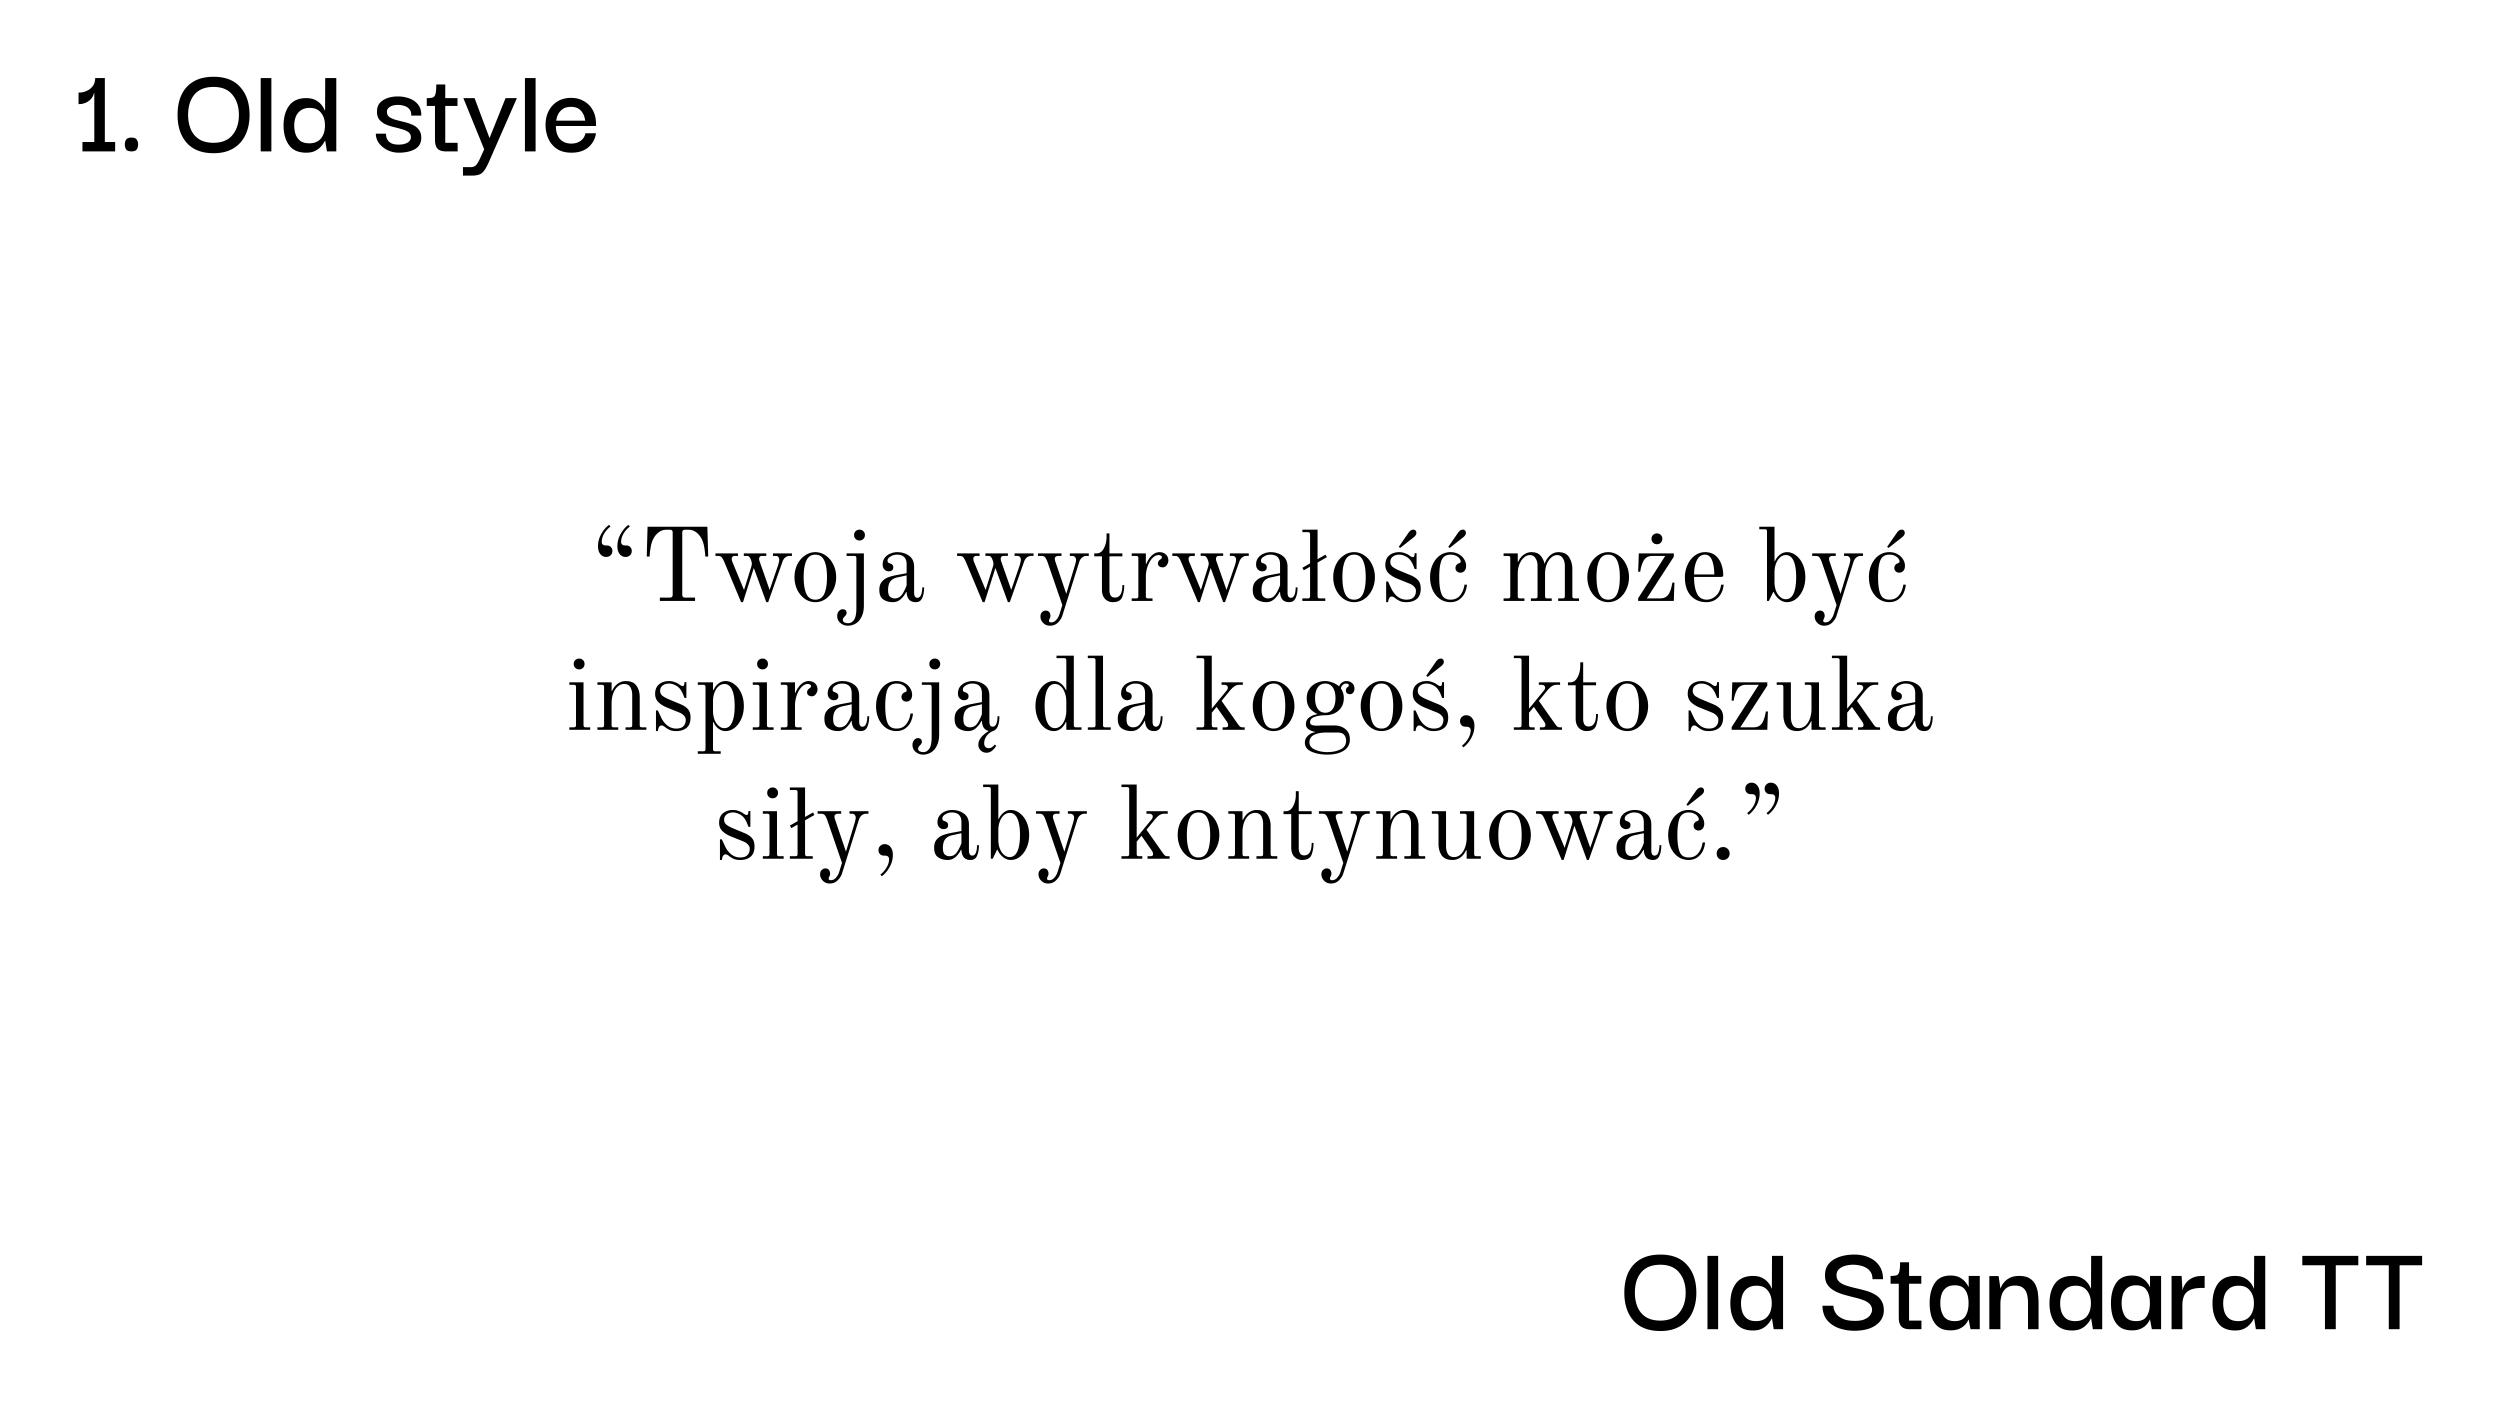 <svg xmlns="http://www.w3.org/2000/svg" width="1920" height="1080" fill="none"><path fill="#fff" d="M0 0h1920v1080H0z"/><path fill="#000" d="M1275.19 1022.22c-9 0-15.87-2.63-20.6-7.9-4.73-5.33-7.1-12.5-7.1-21.499 0-5.933 1-11.066 3-15.4 2.07-4.4 5.13-7.8 9.2-10.2 4.13-2.466 9.3-3.7 15.5-3.7 9 0 15.83 2.667 20.5 8 4.73 5.267 7.1 12.367 7.1 21.3 0 5.8-1.07 10.929-3.2 15.399-2.07 4.4-5.17 7.83-9.3 10.3-4.07 2.47-9.1 3.7-15.1 3.7zm-.1-8c6.47 0 11.33-2 14.6-6 3.27-4 4.9-9.132 4.9-15.399 0-6.266-1.63-11.4-4.9-15.4-3.2-4.066-8.07-6.1-14.6-6.1-6.4 0-11.27 1.934-14.6 5.8-3.27 3.867-4.9 9.1-4.9 15.7 0 4.134.7 7.829 2.1 11.099 1.4 3.2 3.53 5.73 6.4 7.6 2.93 1.8 6.6 2.7 11 2.7zm36.24 6.6v-56.299h8.2v56.299h-8.2zm34.97 1c-6 0-10.4-1.93-13.2-5.8-2.8-3.93-4.2-8.93-4.2-15 0-6.265 1.4-11.332 4.2-15.199 2.86-3.933 7.26-5.9 13.2-5.9 2.66 0 4.9.434 6.7 1.3 1.8.867 3.23 1.9 4.3 3.1 1.13 1.2 1.93 2.3 2.4 3.3.53 1 .83 1.634.9 1.9h.2l.1-25h8.5v56.299h-7.2l-1.3-8.2h-.2c-.14.27-.5.9-1.1 1.9-.54.93-1.37 1.97-2.5 3.1-1.07 1.13-2.5 2.13-4.3 3-1.8.8-3.97 1.2-6.5 1.2zm2.4-7.2c3.86 0 6.83-1.23 8.9-3.7 2.06-2.53 3.1-5.87 3.1-10 0-3.999-1-7.232-3-9.699-1.94-2.533-4.8-3.8-8.6-3.8-2.94 0-5.3.667-7.1 2-1.74 1.267-3 2.934-3.8 5-.74 2.067-1.1 4.234-1.1 6.499 0 2.33.33 4.57 1 6.7.73 2.07 1.93 3.77 3.6 5.1 1.73 1.27 4.06 1.9 7 1.9zm75.46 7.4c-4.07 0-7.97-.63-11.7-1.9-3.73-1.33-6.8-3.4-9.2-6.2-2.33-2.87-3.53-6.57-3.6-11.1h8.4c0 .27.1 1.03.3 2.3.27 1.2.9 2.53 1.9 4 1.07 1.4 2.73 2.63 5 3.7 2.27 1.07 5.43 1.6 9.5 1.6 3.27 0 5.83-.47 7.7-1.4 1.93-.93 3.27-2.03 4-3.3.8-1.27 1.23-2.4 1.3-3.4 0-2.07-.67-3.73-2-5-1.27-1.27-3-2.265-5.2-2.999-2.2-.8-4.63-1.5-7.3-2.1-2.6-.666-5.2-1.366-7.8-2.1-2.6-.8-5-1.833-7.2-3.1-2.13-1.266-3.83-2.9-5.1-4.9-1.2-2.066-1.7-4.7-1.5-7.9.2-4.6 2.37-8.2 6.5-10.8 4.2-2.6 9.6-3.9 16.2-3.9 3.87 0 7.47.7 10.8 2.1 3.33 1.4 6 3.5 8 6.3s3 6.3 3 10.5h-8.1c0-2.333-.5-4.2-1.5-5.6-1-1.466-2.27-2.6-3.8-3.4a15.62 15.62 0 0 0-4.8-1.6c-1.67-.333-3.17-.5-4.5-.5-3.8 0-6.93.7-9.4 2.1-2.4 1.4-3.6 3.3-3.6 5.7-.07 2.134.57 3.834 1.9 5.1 1.33 1.267 3.1 2.267 5.3 3 2.2.734 4.6 1.4 7.2 2 2.67.6 5.3 1.267 7.9 2 2.67.734 5.07 1.734 7.2 3 2.2 1.2 3.9 2.867 5.1 5 1.27 2.069 1.83 4.699 1.7 7.899-.2 3.13-1.3 5.83-3.3 8.1-1.93 2.2-4.57 3.9-7.9 5.1-3.33 1.13-7.13 1.7-11.4 1.7zm42.3-1.2c-2.86 0-4.96-.73-6.3-2.2-1.26-1.47-1.9-3.7-1.9-6.7v-25.999h-6.3v-6c2.07 0 3.6-.166 4.6-.5 1.07-.4 1.77-1.333 2.1-2.8.4-1.533.6-3.933.6-7.2h6.9v10.5h9.4v6h-9.4v28.299h9.5v6.6h-9.2zm31.5.9c-3.8 0-6.86-.87-9.2-2.6-2.33-1.8-4.06-4.27-5.2-7.4-1.06-3.2-1.6-6.83-1.6-10.9 0-6.199 1.27-11.265 3.8-15.199 2.54-4 6.6-6 12.2-6 3 0 5.44.534 7.3 1.6 1.87 1.067 3.3 2.267 4.3 3.6 1.07 1.334 1.8 2.5 2.2 3.5h.2v-8.4h8.5v40.899h-7.1l-1.4-7.3h-.2c-.4 1-1.13 2.17-2.2 3.5-1.06 1.27-2.53 2.37-4.4 3.3-1.86.93-4.26 1.4-7.2 1.4zm3.3-7.1c3.94 0 6.67-1.27 8.2-3.8 1.6-2.53 2.4-5.83 2.4-9.9 0-4.265-.83-7.632-2.5-10.099-1.6-2.466-4.3-3.7-8.1-3.7-2.8 0-5 .634-6.6 1.9-1.6 1.2-2.76 2.834-3.5 4.9-.66 2.067-1 4.367-1 6.899 0 3.93.84 7.23 2.5 9.9 1.67 2.6 4.54 3.9 8.6 3.9zm26.55 6.2v-40.799h7.1l1.4 9.4h.2c.06-.266.33-.9.8-1.9.46-1 1.23-2.066 2.3-3.2 1.06-1.2 2.5-2.233 4.3-3.1 1.8-.866 4.06-1.3 6.8-1.3 3.6 0 6.4.7 8.4 2.1 2 1.334 3.46 3.1 4.4 5.3.93 2.134 1.5 4.4 1.7 6.8.26 2.4.4 4.634.4 6.699v20h-8.1v-20.1c0-2.532-.27-4.799-.8-6.799-.54-2.066-1.54-3.666-3-4.8-1.4-1.2-3.47-1.8-6.2-1.8-2.8 0-5.04.667-6.7 2-1.67 1.334-2.84 3.067-3.5 5.2-.67 2.134-1 4.4-1 6.799v19.5h-8.5zm63.6 1c-6 0-10.4-1.93-13.2-5.8-2.8-3.93-4.2-8.93-4.2-15 0-6.265 1.4-11.332 4.2-15.199 2.87-3.933 7.27-5.9 13.2-5.9 2.67 0 4.9.434 6.7 1.3 1.8.867 3.24 1.9 4.3 3.1 1.14 1.2 1.94 2.3 2.4 3.3.54 1 .84 1.634.9 1.9h.2l.1-25h8.5v56.299h-7.2l-1.3-8.2h-.2c-.13.27-.5.9-1.1 1.9-.53.93-1.36 1.97-2.5 3.1-1.06 1.13-2.5 2.13-4.3 3-1.8.8-3.96 1.2-6.5 1.2zm2.4-7.2c3.87 0 6.84-1.23 8.9-3.7 2.07-2.53 3.1-5.87 3.1-10 0-3.999-1-7.232-3-9.699-1.93-2.533-4.8-3.8-8.6-3.8-2.93 0-5.3.667-7.1 2-1.73 1.267-3 2.934-3.8 5a19.378 19.378 0 0 0-1.1 6.499c0 2.33.34 4.57 1 6.7.74 2.07 1.94 3.77 3.6 5.1 1.74 1.27 4.07 1.9 7 1.9zm43.41 7.1c-3.8 0-6.86-.87-9.2-2.6-2.33-1.8-4.06-4.27-5.2-7.4-1.06-3.2-1.6-6.83-1.6-10.9 0-6.199 1.27-11.265 3.8-15.199 2.54-4 6.6-6 12.2-6 3 0 5.44.534 7.3 1.6 1.87 1.067 3.3 2.267 4.3 3.6 1.07 1.334 1.8 2.5 2.2 3.5h.2v-8.4h8.5v40.899h-7.1l-1.4-7.3h-.2c-.4 1-1.13 2.17-2.2 3.5-1.06 1.27-2.53 2.37-4.4 3.3-1.86.93-4.26 1.4-7.2 1.4zm3.3-7.1c3.94 0 6.67-1.27 8.2-3.8 1.6-2.53 2.4-5.83 2.4-9.9 0-4.265-.83-7.632-2.5-10.099-1.6-2.466-4.3-3.7-8.1-3.7-2.8 0-5 .634-6.6 1.9-1.6 1.2-2.76 2.834-3.5 4.9-.66 2.067-1 4.367-1 6.899 0 3.93.84 7.23 2.5 9.9 1.67 2.6 4.54 3.9 8.6 3.9zm27.24 6.2v-40.899h7.7l.7 11.1c.4-1.8 1.17-3.533 2.3-5.2 1.2-1.733 2.84-3.133 4.9-4.2 2.14-1.133 4.84-1.7 8.1-1.7h1.7v9.2h-1.8c-4.06 0-7.2.534-9.4 1.6-2.2 1-3.73 2.5-4.6 4.5-.86 1.934-1.3 4.334-1.3 7.199v18.4h-8.3zm48.85 1c-6 0-10.4-1.93-13.2-5.8-2.8-3.93-4.2-8.93-4.2-15 0-6.265 1.4-11.332 4.2-15.199 2.86-3.933 7.26-5.9 13.2-5.9 2.66 0 4.9.434 6.7 1.3 1.8.867 3.23 1.9 4.3 3.1 1.13 1.2 1.93 2.3 2.4 3.3.53 1 .83 1.634.9 1.9h.2l.1-25h8.5v56.299h-7.2l-1.3-8.2h-.2c-.14.27-.5.9-1.1 1.9-.54.93-1.37 1.97-2.5 3.1-1.07 1.13-2.5 2.13-4.3 3-1.8.8-3.97 1.2-6.5 1.2zm2.4-7.2c3.86 0 6.83-1.23 8.9-3.7 2.06-2.53 3.1-5.87 3.1-10 0-3.999-1-7.232-3-9.699-1.94-2.533-4.8-3.8-8.6-3.8-2.94 0-5.3.667-7.1 2-1.74 1.267-3 2.934-3.8 5-.74 2.067-1.1 4.234-1.1 6.499 0 2.33.33 4.57 1 6.7.73 2.07 1.93 3.77 3.6 5.1 1.73 1.27 4.06 1.9 7 1.9zm49.16-42.899v-7.2h43v7.2h-17.3v49.099h-8.3v-49.099h-17.4zm49.02 0v-7.2h43v7.2h-17.3v49.099h-8.3v-49.099h-17.4zM88.428 109.064v7.2h-25.1v-7.2h9.1v-38.2c-.6 2.267-1.5 4.033-2.7 5.3-1.2 1.2-2.466 2.1-3.8 2.7-1.333.533-2.533.867-3.6 1-1 .067-1.666.1-2 .1v-8.9c.4.067 1.234.034 2.5-.1 1.334-.2 2.767-.666 4.3-1.4 1.534-.733 2.9-1.866 4.1-3.4 1.2-1.533 1.834-3.6 1.9-6.2h7.4v49.1h7.9zm12.652 7.2c-2.067 0-3.467-.5-4.2-1.5-.667-1.067-1-2.367-1-3.9 0-1.4.333-2.6 1-3.6.733-1.067 2.133-1.6 4.2-1.6 1.933 0 3.233.533 3.9 1.6.733 1 1.1 2.2 1.1 3.6 0 1.533-.367 2.833-1.1 3.9-.667 1-1.967 1.5-3.9 1.5zm62.992 1.4c-9 0-15.867-2.633-20.6-7.9-4.733-5.333-7.1-12.5-7.1-21.5 0-5.933 1-11.066 3-15.4 2.067-4.4 5.133-7.8 9.2-10.2 4.133-2.467 9.3-3.7 15.5-3.7 9 0 15.833 2.667 20.5 8 4.733 5.267 7.1 12.367 7.1 21.3 0 5.8-1.067 10.934-3.2 15.4-2.067 4.4-5.167 7.833-9.3 10.3-4.067 2.467-9.1 3.7-15.1 3.7zm-.1-8c6.467 0 11.333-2 14.6-6 3.267-4 4.9-9.133 4.9-15.4 0-6.266-1.633-11.4-4.9-15.4-3.2-4.067-8.067-6.1-14.6-6.1-6.4 0-11.267 1.934-14.6 5.8-3.267 3.867-4.9 9.1-4.9 15.7 0 4.133.7 7.834 2.1 11.1 1.4 3.2 3.533 5.733 6.4 7.6 2.933 1.8 6.6 2.7 11 2.7zm36.24 6.6v-56.3h8.2v56.3h-8.2zm34.964 1c-6 0-10.4-1.933-13.2-5.8-2.8-3.933-4.2-8.933-4.2-15 0-6.266 1.4-11.333 4.2-15.2 2.867-3.933 7.267-5.9 13.2-5.9 2.667 0 4.9.433 6.7 1.3 1.8.867 3.233 1.9 4.3 3.1 1.133 1.2 1.933 2.3 2.4 3.3.533 1 .833 1.634.9 1.9h.2l.1-25h8.5v56.3h-7.2l-1.3-8.2h-.2c-.133.267-.5.9-1.1 1.9-.533.933-1.367 1.967-2.5 3.1-1.067 1.133-2.5 2.133-4.3 3-1.8.8-3.967 1.2-6.5 1.2zm2.4-7.2c3.867 0 6.833-1.233 8.9-3.7 2.067-2.533 3.1-5.867 3.1-10 0-4-1-7.233-3-9.7-1.933-2.533-4.8-3.8-8.6-3.8-2.933 0-5.3.667-7.1 2-1.733 1.267-3 2.933-3.8 5a19.3 19.3 0 0 0-1.1 6.5c0 2.334.333 4.567 1 6.7.733 2.067 1.933 3.767 3.6 5.1 1.733 1.267 4.067 1.9 7 1.9zm68.663 7.2c-3.066 0-5.966-.667-8.7-2-2.666-1.333-4.833-3.1-6.5-5.3-1.6-2.267-2.4-4.7-2.4-7.3h7.8c0 .133.034.633.1 1.5.067.867.367 1.833.9 2.9.534 1.067 1.467 2 2.8 2.8 1.4.8 3.367 1.2 5.9 1.2 2.8 0 5.067-.5 6.8-1.5 1.734-1 2.6-2.4 2.6-4.2 0-1.667-.633-2.967-1.9-3.9-1.266-.933-2.9-1.666-4.9-2.2-2-.6-4.133-1.166-6.4-1.7-2.2-.533-4.3-1.233-6.3-2.1-1.933-.933-3.533-2.166-4.8-3.7-1.2-1.6-1.766-3.733-1.7-6.4 0-3.6 1.5-6.367 4.5-8.3 3.067-2 6.934-3 11.6-3 3 0 5.867.5 8.6 1.5 2.734.934 4.967 2.467 6.7 4.6 1.8 2.133 2.667 5 2.6 8.6h-7.7c.067-2.266-.466-3.966-1.6-5.1-1.066-1.2-2.4-2-4-2.4-1.6-.466-3.1-.7-4.5-.7-2.666 0-4.766.5-6.3 1.5-1.533.934-2.3 2.2-2.3 3.8 0 1.733.634 3.067 1.9 4 1.267.867 2.9 1.6 4.9 2.2 2 .534 4.1 1.067 6.3 1.6a37.87 37.87 0 0 1 6.4 2.1c2 .867 3.634 2.1 4.9 3.7 1.334 1.6 2 3.733 2 6.4 0 3.933-1.633 6.833-4.9 8.7-3.266 1.8-7.4 2.7-12.4 2.7zm36.018-1c-2.866 0-4.966-.733-6.3-2.2-1.266-1.467-1.9-3.7-1.9-6.7v-26h-6.3v-6c2.067 0 3.6-.166 4.6-.5 1.067-.4 1.767-1.333 2.1-2.8.4-1.533.6-3.933.6-7.2h6.9v10.5h9.4v6h-9.4v28.3h9.5v6.6h-9.2zm13.302 18.6v-6.5h5.9c1.4 0 2.566-.333 3.5-1 .933-.6 2.066-2.267 3.4-5l3.5-7.7-16-39.3h8.6l11.5 30.7 12.3-30.7h8.7l-21 47.9c-1.467 3.4-2.8 5.933-4 7.6-1.2 1.667-2.534 2.733-4 3.2-1.467.533-3.3.8-5.5.8h-6.9zm47.583-18.6v-56.3h8.2v56.3h-8.2zm35.764 1c-4.6 0-8.367-1-11.3-3-2.934-2.067-5.1-4.7-6.5-7.9a24.93 24.93 0 0 1-2.1-10.1c-.067-3.933.666-7.5 2.2-10.7 1.6-3.2 3.866-5.733 6.8-7.6 3-1.867 6.566-2.8 10.7-2.8 3.533 0 6.7.8 9.5 2.4 2.866 1.534 5.133 3.734 6.8 6.6 1.666 2.8 2.566 6.133 2.7 10v1.2c.066.533.1 1 .1 1.4h-30.9c0 4.267 1.033 7.6 3.1 10 2.133 2.333 5.066 3.5 8.8 3.5 2.8 0 5.166-.7 7.1-2.1 2-1.467 3.233-3.4 3.7-5.8h8.1c-.6 4.267-2.534 7.833-5.8 10.7-3.267 2.8-7.6 4.2-13 4.2zm-11.7-24.6h22.2c-.067-.733-.267-1.7-.6-2.9-.334-1.2-.9-2.367-1.7-3.5-.734-1.2-1.8-2.2-3.2-3-1.4-.8-3.2-1.2-5.4-1.2-2.734 0-4.9.6-6.5 1.8-1.534 1.133-2.7 2.533-3.5 4.2-.734 1.6-1.167 3.134-1.3 4.6zm38.465 335.076c-2.08 0-3.706-.853-4.88-2.56-1.013-1.387-1.52-3.28-1.52-5.68 0-3.307.827-6.427 2.48-9.36 1.654-2.987 3.654-5.333 6-7.04l1.12 1.28a19.051 19.051 0 0 0-4.88 5.44c-1.226 2.133-1.84 4.267-1.84 6.4 0 .587.107 1.067.32 1.44.214.32.587.64 1.12.96.374.213 1.28.32 2.72.32 1.174 0 2.134.427 2.88 1.28.747.8 1.12 1.76 1.12 2.88 0 1.44-.48 2.587-1.44 3.44-.96.8-2.026 1.2-3.2 1.2zm14.88 0c-2.08 0-3.706-.853-4.88-2.56-1.013-1.387-1.52-3.28-1.52-5.68 0-3.307.827-6.427 2.48-9.36 1.654-2.987 3.654-5.333 6-7.04l1.12 1.28a19.051 19.051 0 0 0-4.88 5.44c-1.226 2.133-1.84 4.267-1.84 6.4 0 .587.107 1.067.32 1.44.214.32.587.64 1.12.96.374.213 1.28.32 2.72.32 1.174 0 2.134.427 2.88 1.28.747.8 1.12 1.76 1.12 2.88 0 1.44-.48 2.587-1.44 3.44-.96.8-2.026 1.2-3.2 1.2zm26.226 31.2h7.68c1.44 0 2.16-.72 2.16-2.16v-47.76c0-.747-.16-1.28-.48-1.6-.32-.373-.88-.56-1.68-.56h-2.88c-3.36 0-6.267 1.707-8.72 5.12-1.547 2.187-2.587 4.933-3.12 8.24-.533 3.253-.8 5.653-.8 7.2h-2.24l.64-22.88h45.92l.64 22.88h-2.24c0-1.547-.267-3.947-.8-7.2-.533-3.307-1.573-6.053-3.12-8.24-2.453-3.413-5.36-5.12-8.72-5.12h-2.88c-.8 0-1.36.187-1.68.56-.32.32-.48.853-.48 1.6v47.76c0 1.44.72 2.16 2.16 2.16h7.68v2.56h-27.04v-2.56zm49.509-27.28c-.746-1.76-1.44-2.987-2.08-3.68-.586-.693-1.546-1.04-2.88-1.04h-1.84v-1.92h17.28v1.92h-2.48c-.746 0-1.333.213-1.76.64-.373.427-.56.96-.56 1.6 0 .693.16 1.467.48 2.32l8.96 21.6 5.44-17.36c.16-.48.294-.987.4-1.52.107-.533.16-.987.16-1.36 0-.96-.346-2.187-1.04-3.68-.32-.747-.693-1.307-1.12-1.68-.373-.373-.906-.56-1.6-.56h-2.4v-1.92h17.28v1.92h-3.2c-1.546 0-2.32.8-2.32 2.4 0 .587.214 1.44.64 2.56l7.44 21.2 6.48-18.96c.214-.64.4-1.36.56-2.16.214-.8.32-1.44.32-1.92 0-2.08-.96-3.12-2.88-3.12h-1.92v-1.92h14.56v1.92h-1.84c-1.173 0-2.266.4-3.28 1.2-.96.747-1.706 1.92-2.24 3.52l-10.88 30.8h-1.44l-9.6-26.24-8.32 26.24h-1.44l-12.88-30.8zm69.882 30.8c-2.934 0-5.627-.853-8.08-2.56-2.454-1.76-4.4-4.107-5.84-7.04-1.387-2.933-2.08-6.133-2.08-9.6 0-3.467.693-6.667 2.08-9.6 1.44-2.933 3.386-5.253 5.84-6.96 2.453-1.76 5.146-2.64 8.08-2.64 2.933 0 5.626.88 8.08 2.64 2.453 1.707 4.373 4.027 5.76 6.96 1.44 2.933 2.16 6.133 2.16 9.6 0 3.467-.72 6.667-2.16 9.6-1.387 2.933-3.307 5.28-5.76 7.04-2.454 1.707-5.147 2.56-8.08 2.56zm0-1.92c3.2 0 5.493-1.493 6.88-4.48 1.386-3.04 2.08-7.307 2.08-12.8s-.694-9.733-2.08-12.72c-1.387-3.04-3.68-4.56-6.88-4.56-3.2 0-5.494 1.52-6.88 4.56-1.387 2.987-2.08 7.227-2.08 12.72s.693 9.76 2.08 12.8c1.386 2.987 3.68 4.48 6.88 4.48zm33.927-45.44c-1.173 0-2.16-.4-2.96-1.2-.8-.8-1.2-1.787-1.2-2.96 0-1.227.4-2.213 1.2-2.96.8-.8 1.787-1.2 2.96-1.2 1.227 0 2.213.4 2.96 1.2.8.747 1.2 1.733 1.2 2.96 0 1.173-.4 2.16-1.2 2.96-.747.8-1.733 1.2-2.96 1.2zm-8.88 65.44c-2.24 0-4.16-.693-5.76-2.08-1.653-1.333-2.48-3.147-2.48-5.44 0-1.44.427-2.667 1.28-3.68.8-.96 1.787-1.44 2.96-1.44.907 0 1.627.24 2.16.72.533.533.8 1.2.8 2 0 .64-.16 1.173-.48 1.6-.267.48-.667.96-1.2 1.44-.8.747-1.2 1.547-1.2 2.4 0 .907.4 1.547 1.2 1.92.853.427 1.813.64 2.88.64 1.76 0 3.253-.853 4.48-2.56 1.227-1.707 1.84-4.667 1.84-8.88V428.7c0-.64-.133-1.093-.4-1.36-.267-.267-.72-.4-1.36-.4h-5.76v-1.92h13.28v39.92c0 3.573-.613 6.533-1.84 8.88-1.173 2.347-2.693 4.053-4.56 5.12-1.867 1.067-3.813 1.6-5.84 1.6zm34.505-18.08c-2.827 0-5.28-.693-7.36-2.08-2.027-1.387-3.04-3.84-3.04-7.36 0-2.72.693-4.853 2.08-6.4 1.387-1.547 2.987-2.64 4.8-3.28 1.867-.693 4.107-1.28 6.72-1.76l7.36-1.36v-6.8c0-4.96-2.48-7.44-7.44-7.44-1.813 0-3.467.48-4.96 1.44-1.493.907-2.24 1.947-2.24 3.12 0 .533.08.933.24 1.2.107.16.267.32.48.48.267.16.507.267.72.32.96.267 1.68.64 2.16 1.12.533.48.8 1.147.8 2 0 1.12-.347 1.92-1.04 2.4-.64.48-1.467.72-2.48.72-1.173 0-2.24-.453-3.2-1.36s-1.44-2.213-1.44-3.92c0-1.973.533-3.68 1.6-5.12a10.08 10.08 0 0 1 4.24-3.2c1.76-.747 3.547-1.12 5.36-1.12 3.52 0 6.56.933 9.12 2.8 2.56 1.813 3.84 4.667 3.84 8.56v19.68c0 2.667.827 4 2.48 4 1.333 0 2.293-.773 2.88-2.32.587-1.547.88-3.44.88-5.68h1.44c0 3.2-.48 5.893-1.44 8.08-.907 2.187-2.56 3.28-4.96 3.28-2.293 0-4.027-.667-5.2-2-1.12-1.387-1.733-3.28-1.84-5.68l-.4-.16c-.8 1.867-2.107 3.653-3.92 5.36-1.76 1.653-3.84 2.48-6.24 2.48zm1.28-2.88c2.4 0 4.267-.933 5.6-2.8 1.387-1.92 2.613-4.347 3.68-7.28v-7.6l-6.96 1.52c-2.56.533-4.427 1.6-5.6 3.2-1.12 1.547-1.68 3.76-1.68 6.64 0 2.453.507 4.133 1.52 5.04 1.013.853 2.16 1.28 3.44 1.28zm54.833-27.92c-.746-1.76-1.44-2.987-2.08-3.68-.586-.693-1.546-1.04-2.88-1.04h-1.84v-1.92h17.28v1.92h-2.48c-.746 0-1.333.213-1.76.64-.373.427-.56.96-.56 1.6 0 .693.16 1.467.48 2.32l8.96 21.6 5.44-17.36c.16-.48.294-.987.4-1.52.107-.533.16-.987.16-1.36 0-.96-.346-2.187-1.04-3.68-.32-.747-.693-1.307-1.12-1.68-.373-.373-.906-.56-1.6-.56h-2.4v-1.92h17.28v1.92h-3.2c-1.546 0-2.32.8-2.32 2.4 0 .587.214 1.44.64 2.56l7.44 21.2 6.48-18.96c.214-.64.4-1.36.56-2.16.214-.8.32-1.44.32-1.92 0-2.08-.96-3.12-2.88-3.12h-1.92v-1.92h14.56v1.92h-1.84c-1.173 0-2.266.4-3.28 1.2-.96.747-1.706 1.92-2.24 3.52l-10.88 30.8h-1.44l-9.6-26.24-8.32 26.24h-1.44l-12.88-30.8zm64.59 48.88c-2.08 0-3.787-.667-5.12-2a7.388 7.388 0 0 1-1.68-2.32 6.7 6.7 0 0 1-.56-2.72c0-.693.106-1.36.32-2 .266-.587.586-1.04.96-1.36.8-.8 1.706-1.2 2.72-1.2 1.226 0 2.133.373 2.72 1.12.64.8.96 1.787.96 2.96 0 .64-.214 1.387-.64 2.24-.32.533-.48 1.04-.48 1.52 0 .8.533 1.2 1.6 1.2 1.6 0 2.933-.64 4-1.92 1.12-1.227 1.946-2.693 2.48-4.4l2.16-6.96-11.36-33.04c-.64-1.707-1.254-2.907-1.84-3.6-.587-.747-1.547-1.12-2.88-1.12h-2.64v-1.92h18.08v1.92h-2.56c-.64 0-1.227.187-1.76.56-.534.32-.8.773-.8 1.36 0 .907.16 1.787.48 2.64l8.32 24.56 6.64-21.92c.213-.64.4-1.36.56-2.16.213-.8.32-1.44.32-1.92 0-.907-.267-1.653-.8-2.24-.534-.587-1.227-.88-2.08-.88h-1.92v-1.92h14.56v1.92h-1.84c-1.174 0-2.267.4-3.28 1.2-.96.747-1.707 1.92-2.24 3.52l-12.88 40.96c-.587 1.973-1.707 3.787-3.36 5.44-1.654 1.653-3.707 2.48-6.16 2.48zm48.182-18.08c-2.4 0-4.4-.853-6-2.56-1.547-1.707-2.32-4.027-2.32-6.96v-25.68h-5.92v-2.24h1.76c2.4 0 4.266-1.28 5.6-3.84 1.386-2.613 2.08-5.493 2.08-8.64v-2.88h2.24v15.36h9.92v2.24h-9.92v26.08c0 1.6.32 2.933.96 4 .64 1.067 1.733 1.6 3.28 1.6 3.786 0 5.68-3.2 5.68-9.6h1.44c0 3.573-.534 6.667-1.6 9.28-1.014 2.56-3.414 3.84-7.2 3.84zm14.528-2.88h3.36c.64 0 1.094-.133 1.36-.4.267-.267.4-.72.4-1.36V428.7c0-.64-.133-1.093-.4-1.36-.266-.267-.72-.4-1.36-.4h-3.36v-1.92h10.88v8l.32.08c1.12-2.773 2.56-4.96 4.32-6.56 1.814-1.653 3.734-2.48 5.76-2.48 2.027 0 3.68.587 4.96 1.76 1.28 1.173 1.92 2.773 1.92 4.8 0 1.173-.426 2.32-1.28 3.44-.8 1.12-1.84 1.68-3.12 1.68-1.013 0-1.866-.267-2.56-.8-.693-.533-1.04-1.28-1.04-2.24 0-1.12.534-2.08 1.6-2.88.48-.32.827-.613 1.04-.88.267-.267.4-.613.4-1.04 0-.48-.24-.853-.72-1.12-.426-.32-1.04-.48-1.84-.48-1.653 0-3.253.8-4.8 2.4-1.493 1.6-2.693 3.68-3.6 6.24a23.804 23.804 0 0 0-1.36 8v14.88c0 .64.134 1.093.4 1.36.267.267.72.4 1.36.4h3.36v1.92h-16v-1.92zm38.013-27.92c-.747-1.76-1.44-2.987-2.08-3.68-.587-.693-1.547-1.04-2.88-1.04h-1.84v-1.92h17.28v1.92h-2.48c-.747 0-1.334.213-1.76.64-.374.427-.56.96-.56 1.6 0 .693.16 1.467.48 2.32l8.96 21.6 5.44-17.36c.16-.48.293-.987.4-1.52.106-.533.16-.987.16-1.36 0-.96-.347-2.187-1.04-3.68-.32-.747-.694-1.307-1.12-1.68-.374-.373-.907-.56-1.6-.56h-2.4v-1.92h17.28v1.92h-3.2c-1.547 0-2.32.8-2.32 2.4 0 .587.213 1.44.64 2.56l7.44 21.2 6.48-18.96c.213-.64.4-1.36.56-2.16.213-.8.32-1.44.32-1.92 0-2.08-.96-3.12-2.88-3.12h-1.92v-1.92h14.56v1.92h-1.84c-1.174 0-2.267.4-3.28 1.2-.96.747-1.707 1.92-2.24 3.52l-10.88 30.8h-1.44l-9.6-26.24-8.32 26.24h-1.44l-12.88-30.8zm65.371 30.8c-2.827 0-5.28-.693-7.36-2.08-2.027-1.387-3.04-3.84-3.04-7.36 0-2.72.693-4.853 2.08-6.4 1.387-1.547 2.987-2.64 4.8-3.28 1.867-.693 4.107-1.28 6.72-1.76l7.36-1.36v-6.8c0-4.96-2.48-7.44-7.44-7.44-1.813 0-3.467.48-4.96 1.44-1.493.907-2.24 1.947-2.24 3.12 0 .533.08.933.24 1.2.107.16.267.32.48.48.267.16.507.267.72.32.96.267 1.68.64 2.16 1.12.533.48.8 1.147.8 2 0 1.12-.347 1.92-1.04 2.4-.64.48-1.467.72-2.48.72-1.173 0-2.24-.453-3.2-1.36s-1.44-2.213-1.44-3.92c0-1.973.533-3.68 1.6-5.12a10.08 10.08 0 0 1 4.24-3.2c1.76-.747 3.547-1.12 5.36-1.12 3.52 0 6.56.933 9.12 2.8 2.56 1.813 3.84 4.667 3.84 8.56v19.68c0 2.667.827 4 2.48 4 1.333 0 2.293-.773 2.88-2.32.587-1.547.88-3.44.88-5.68h1.44c0 3.2-.48 5.893-1.44 8.08-.907 2.187-2.56 3.28-4.96 3.28-2.293 0-4.027-.667-5.2-2-1.12-1.387-1.733-3.28-1.84-5.68l-.4-.16c-.8 1.867-2.107 3.653-3.92 5.36-1.76 1.653-3.84 2.48-6.24 2.48zm1.28-2.88c2.4 0 4.267-.933 5.6-2.8 1.387-1.92 2.613-4.347 3.68-7.28v-7.6l-6.96 1.52c-2.56.533-4.427 1.6-5.6 3.2-1.12 1.547-1.68 3.76-1.68 6.64 0 2.453.507 4.133 1.52 5.04 1.013.853 2.16 1.28 3.44 1.28zm26.413 0h4.16c.64 0 1.09-.133 1.36-.4.26-.267.4-.72.4-1.36v-22.56l-4.8 2.72-1.12-1.92 5.92-3.36v-22.24c0-.64-.14-1.093-.4-1.36-.27-.267-.72-.4-1.36-.4h-4.16v-1.92h11.68v22.64l6.08-3.44 1.12 1.92-7.2 4.08v25.84c0 .64.13 1.093.4 1.36.26.267.72.4 1.36.4h4.16v1.92h-17.6v-1.92zm39.71 2.88c-2.94 0-5.63-.853-8.08-2.56-2.46-1.76-4.4-4.107-5.84-7.04-1.39-2.933-2.08-6.133-2.08-9.6 0-3.467.69-6.667 2.08-9.6 1.44-2.933 3.38-5.253 5.84-6.96 2.45-1.76 5.14-2.64 8.08-2.64 2.93 0 5.62.88 8.08 2.64 2.45 1.707 4.37 4.027 5.76 6.96 1.44 2.933 2.16 6.133 2.16 9.6 0 3.467-.72 6.667-2.16 9.6-1.39 2.933-3.31 5.28-5.76 7.04-2.46 1.707-5.15 2.56-8.08 2.56zm0-1.92c3.2 0 5.49-1.493 6.88-4.48 1.38-3.04 2.08-7.307 2.08-12.8s-.7-9.733-2.08-12.72c-1.39-3.04-3.68-4.56-6.88-4.56-3.2 0-5.5 1.52-6.88 4.56-1.39 2.987-2.08 7.227-2.08 12.72s.69 9.76 2.08 12.8c1.38 2.987 3.68 4.48 6.88 4.48zm34.33-40.56 7.36-10.64c.69-.96 1.33-1.627 1.92-2 .58-.373 1.25-.56 2-.56.69 0 1.22.24 1.6.72.42.427.64 1.013.64 1.76 0 1.227-.75 2.4-2.24 3.52l-10.24 8.08-1.04-.88zm-9.68 26.64h1.44l2.96 6.32c2.88 5.067 6.61 7.6 11.2 7.6 2.45 0 4.26-.587 5.44-1.76 1.22-1.227 1.84-2.88 1.84-4.96 0-1.227-.48-2.32-1.44-3.28-.91-1.013-2.14-1.813-3.68-2.4l-9.12-3.68c-2.88-1.173-5.15-2.587-6.8-4.24-1.66-1.653-2.48-3.76-2.48-6.32 0-3.253 1.01-5.707 3.04-7.36 2.02-1.653 4.58-2.48 7.68-2.48 1.54 0 2.98.267 4.32.8 1.38.48 2.53 1.067 3.44 1.76 1.17.853 2.05 1.28 2.64 1.28.69 0 1.12-.48 1.28-1.44l.16-1.6h1.44v12.16h-1.44l-1.12-2.8c-1.23-3.04-2.86-5.173-4.88-6.4-1.98-1.227-3.95-1.84-5.92-1.84-1.98 0-3.6.507-4.88 1.52-1.28.96-1.92 2.32-1.92 4.08 0 1.547.61 2.827 1.84 3.84 1.28.96 3.01 1.893 5.2 2.8l8.64 3.6c2.56 1.067 4.48 2.373 5.76 3.92 1.28 1.493 1.92 3.6 1.92 6.32 0 3.573-1.02 6.213-3.04 7.92-2.03 1.653-4.7 2.48-8 2.48-1.98 0-3.58-.267-4.8-.8-1.23-.533-2.43-1.253-3.6-2.16a11.33 11.33 0 0 0-1.44-.96c-.48-.267-.91-.4-1.28-.4-1.28 0-2.16.907-2.64 2.72l-.32 1.6h-1.44v-15.84zm47.72-26.64 7.36-10.64c.7-.96 1.34-1.627 1.92-2 .59-.373 1.26-.56 2-.56.7 0 1.23.24 1.6.72.43.427.64 1.013.64 1.76 0 1.227-.74 2.4-2.24 3.52l-10.24 8.08-1.04-.88zm1.68 42.48c-3.09 0-5.84-.853-8.24-2.56-2.34-1.707-4.18-4.027-5.52-6.96-1.28-2.933-1.92-6.16-1.92-9.68 0-3.52.67-6.747 2-9.68 1.34-2.933 3.18-5.253 5.52-6.96 2.4-1.707 5.12-2.56 8.16-2.56 2.46 0 4.59.533 6.4 1.6 1.82 1.013 3.2 2.347 4.16 4 .96 1.6 1.44 3.227 1.44 4.88s-.42 2.96-1.28 3.92c-.85.907-1.89 1.36-3.12 1.36-1.06 0-1.97-.347-2.72-1.04-.69-.693-1.04-1.52-1.04-2.48s.27-1.76.8-2.4c.54-.64 1.18-1.067 1.92-1.28.86-.267 1.28-.747 1.28-1.44 0-.64-.29-1.36-.88-2.16-.53-.8-1.38-1.493-2.56-2.08-1.17-.64-2.64-.96-4.4-.96-3.36 0-5.65 1.44-6.88 4.32-1.17 2.88-1.76 7.2-1.76 12.96 0 5.76.59 10.08 1.76 12.96 1.18 2.88 3.47 4.32 6.88 4.32 3.26 0 5.76-1.147 7.52-3.44 1.76-2.293 2.83-4.987 3.2-8.08h1.92c-.16 2.187-.72 4.32-1.68 6.4-.96 2.027-2.37 3.707-4.24 5.04-1.86 1.333-4.1 2-6.72 2zm40.79-2.88h3.36c.64 0 1.09-.133 1.36-.4.26-.267.4-.72.4-1.36V428.7c0-.64-.14-1.093-.4-1.36-.27-.267-.72-.4-1.36-.4h-3.36v-1.92h10.88v6.4l.32.08c1.12-2.453 2.56-4.293 4.32-5.52 1.81-1.28 3.73-1.92 5.76-1.92 3.14 0 5.46.853 6.96 2.56 1.54 1.707 2.58 3.733 3.12 6.08h.32c.64-2.133 1.89-4.107 3.76-5.92 1.92-1.813 4.13-2.72 6.64-2.72 3.89 0 6.64 1.307 8.24 3.92 1.65 2.613 2.48 5.68 2.48 9.2v20.64c0 .64.13 1.093.4 1.36.26.267.72.4 1.36.4h3.36v1.92h-16v-1.92h3.36c.64 0 1.09-.133 1.36-.4.26-.267.4-.72.4-1.36v-23.44c0-2.133-.51-4-1.52-5.6-1.02-1.653-2.48-2.48-4.4-2.48-1.6 0-3.12.64-4.56 1.92-1.39 1.227-2.54 2.933-3.44 5.12-.86 2.187-1.28 4.64-1.28 7.36v17.12c0 .64.13 1.093.4 1.36.26.267.72.4 1.36.4h3.36v1.92h-16v-1.92h3.36c.64 0 1.09-.133 1.36-.4.26-.267.4-.72.4-1.36v-23.44c0-2.133-.51-4-1.52-5.6-1.02-1.653-2.48-2.48-4.4-2.48-1.6 0-3.12.64-4.56 1.92-1.39 1.227-2.54 2.933-3.44 5.12-.86 2.187-1.28 4.64-1.28 7.36v17.12c0 .64.13 1.093.4 1.36.26.267.72.4 1.36.4h3.36v1.92h-16v-1.92zm80.31 2.88c-2.93 0-5.62-.853-8.08-2.56-2.45-1.76-4.4-4.107-5.84-7.04-1.38-2.933-2.08-6.133-2.08-9.6 0-3.467.7-6.667 2.08-9.6 1.44-2.933 3.39-5.253 5.84-6.96 2.46-1.76 5.15-2.64 8.08-2.64 2.94 0 5.63.88 8.08 2.64 2.46 1.707 4.38 4.027 5.76 6.96 1.44 2.933 2.16 6.133 2.16 9.6 0 3.467-.72 6.667-2.16 9.6-1.38 2.933-3.3 5.28-5.76 7.04-2.45 1.707-5.14 2.56-8.08 2.56zm0-1.92c3.2 0 5.5-1.493 6.88-4.48 1.39-3.04 2.08-7.307 2.08-12.8s-.69-9.733-2.08-12.72c-1.38-3.04-3.68-4.56-6.88-4.56-3.2 0-5.49 1.52-6.88 4.56-1.38 2.987-2.08 7.227-2.08 12.72s.7 9.76 2.08 12.8c1.39 2.987 3.68 4.48 6.88 4.48zm37.45-42.56c-1.17 0-2.16-.4-2.96-1.2-.8-.8-1.2-1.787-1.2-2.96 0-1.227.4-2.213 1.2-2.96.8-.8 1.79-1.2 2.96-1.2 1.23 0 2.21.4 2.96 1.2.8.747 1.2 1.733 1.2 2.96 0 1.173-.4 2.16-1.2 2.96-.75.8-1.73 1.2-2.96 1.2zm-14.4 41.44 20.8-32.48h-9.76c-3.31 0-5.65 1.333-7.04 4-.8 1.6-1.41 3.28-1.84 5.04-.37 1.707-.56 2.747-.56 3.12h-1.6l.48-14.08h26.88v2.56l-20.72 32h10.16c1.71 0 3.15-.347 4.32-1.04a7.668 7.668 0 0 0 2.72-2.96c.8-1.6 1.39-3.253 1.76-4.96.43-1.76.64-2.827.64-3.2h1.6l-.48 14.08h-27.36v-2.08zm52.36 3.04c-4.96 0-8.96-1.68-12-5.04-2.99-3.36-4.48-8.027-4.48-14 0-3.413.66-6.587 2-9.52 1.33-2.987 3.17-5.36 5.52-7.12 2.4-1.813 5.06-2.72 8-2.72 3.25 0 5.92.88 8 2.64 2.08 1.76 3.57 4 4.48 6.72a24.148 24.148 0 0 1 1.44 8.24c0 .587-.19.987-.56 1.2-.38.16-1.02.24-1.92.24h-19.92c0 5.333.74 9.573 2.24 12.72 1.54 3.147 4.05 4.72 7.52 4.72 2.45 0 4.74-.933 6.88-2.8 2.18-1.867 3.57-4.773 4.16-8.72h1.92c-.32 3.893-1.68 7.12-4.08 9.68-2.35 2.507-5.42 3.76-9.2 3.76zm6.08-21.28c0-4.267-.56-7.867-1.68-10.8-1.12-2.933-2.96-4.4-5.52-4.4-2.72 0-4.8 1.493-6.24 4.48-1.39 2.933-2.08 6.507-2.08 10.72h15.52zm55.85 21.28c-2.13 0-4.1-.72-5.92-2.16-1.81-1.44-3.25-3.333-4.32-5.68h-.32l-3.36 6.88h-1.44v-53.28c0-.64-.13-1.093-.4-1.36-.26-.267-.72-.4-1.36-.4h-4.16v-1.92h11.68v26.4l.32.08c.8-1.92 2.03-3.547 3.68-4.88 1.66-1.387 3.52-2.08 5.6-2.08 2.51 0 4.83.853 6.96 2.56 2.19 1.653 3.92 3.947 5.2 6.88 1.28 2.933 1.92 6.187 1.92 9.76 0 3.573-.64 6.827-1.92 9.76-1.28 2.933-3.01 5.253-5.2 6.96-2.13 1.653-4.45 2.48-6.96 2.48zm-.88-2.24c2.62 0 4.59-1.467 5.92-4.4 1.34-2.933 2-7.12 2-12.56s-.66-9.627-2-12.56c-1.33-2.933-3.3-4.4-5.92-4.4-1.6 0-3.06.587-4.4 1.76-1.33 1.173-2.4 2.8-3.2 4.88-.74 2.027-1.12 4.24-1.12 6.64v7.36c0 2.4.38 4.64 1.12 6.72.8 2.027 1.87 3.627 3.2 4.8 1.34 1.173 2.8 1.76 4.4 1.76zm29.5 20.32c-2.08 0-3.78-.667-5.12-2a7.515 7.515 0 0 1-1.68-2.32 6.766 6.766 0 0 1-.56-2.72c0-.693.11-1.36.32-2 .27-.587.59-1.04.96-1.36.8-.8 1.71-1.2 2.72-1.2 1.23 0 2.14.373 2.72 1.12.64.8.96 1.787.96 2.96 0 .64-.21 1.387-.64 2.24-.32.533-.48 1.04-.48 1.52 0 .8.54 1.2 1.6 1.2 1.6 0 2.94-.64 4-1.92 1.12-1.227 1.95-2.693 2.48-4.4l2.16-6.96-11.36-33.04c-.64-1.707-1.25-2.907-1.84-3.6-.58-.747-1.54-1.12-2.88-1.12h-2.64v-1.92h18.08v1.92h-2.56c-.64 0-1.22.187-1.76.56-.53.32-.8.773-.8 1.36 0 .907.16 1.787.48 2.64l8.32 24.56 6.64-21.92c.22-.64.4-1.36.56-2.16.22-.8.32-1.44.32-1.92 0-.907-.26-1.653-.8-2.24-.53-.587-1.22-.88-2.08-.88h-1.92v-1.92h14.56v1.92h-1.84c-1.17 0-2.26.4-3.28 1.2-.96.747-1.7 1.92-2.24 3.52l-12.88 40.96c-.58 1.973-1.7 3.787-3.36 5.44-1.65 1.653-3.7 2.48-6.16 2.48zm48.29-60.56 7.36-10.64c.7-.96 1.34-1.627 1.92-2 .59-.373 1.26-.56 2-.56.7 0 1.23.24 1.6.72.43.427.64 1.013.64 1.76 0 1.227-.74 2.4-2.24 3.52l-10.24 8.08-1.04-.88zm1.68 42.48c-3.09 0-5.84-.853-8.24-2.56-2.34-1.707-4.18-4.027-5.52-6.96-1.28-2.933-1.92-6.16-1.92-9.68 0-3.52.67-6.747 2-9.68 1.34-2.933 3.18-5.253 5.52-6.96 2.4-1.707 5.12-2.56 8.16-2.56 2.46 0 4.59.533 6.4 1.6 1.82 1.013 3.2 2.347 4.16 4 .96 1.6 1.44 3.227 1.44 4.88s-.42 2.96-1.28 3.92c-.85.907-1.89 1.36-3.12 1.36-1.06 0-1.97-.347-2.72-1.04-.69-.693-1.04-1.52-1.04-2.48s.27-1.76.8-2.4c.54-.64 1.18-1.067 1.92-1.28.86-.267 1.28-.747 1.28-1.44 0-.64-.29-1.36-.88-2.16-.53-.8-1.38-1.493-2.56-2.08-1.17-.64-2.64-.96-4.4-.96-3.36 0-5.65 1.44-6.88 4.32-1.17 2.88-1.76 7.2-1.76 12.96 0 5.76.59 10.08 1.76 12.96 1.18 2.88 3.47 4.32 6.88 4.32 3.26 0 5.76-1.147 7.52-3.44 1.76-2.293 2.83-4.987 3.2-8.08h1.92c-.16 2.187-.72 4.32-1.68 6.4-.96 2.027-2.37 3.707-4.24 5.04-1.86 1.333-4.1 2-6.72 2zM444.778 514.1c-1.173 0-2.16-.4-2.96-1.2-.8-.8-1.2-1.787-1.2-2.96 0-1.227.4-2.213 1.2-2.96.8-.8 1.787-1.2 2.96-1.2 1.227 0 2.214.4 2.96 1.2.8.747 1.2 1.733 1.2 2.96 0 1.173-.4 2.16-1.2 2.96-.746.8-1.733 1.2-2.96 1.2zm-7.52 44.48h3.36c.64 0 1.094-.133 1.36-.4.267-.267.4-.72.4-1.36V527.7c0-.64-.133-1.093-.4-1.36-.266-.267-.72-.4-1.36-.4h-3.36v-1.92h10.88v32.8c0 .64.134 1.093.4 1.36.267.267.72.4 1.36.4h3.36v1.92h-16v-1.92zm21.563 0h3.36c.64 0 1.093-.133 1.36-.4.266-.267.4-.72.4-1.36V527.7c0-.64-.134-1.093-.4-1.36-.267-.267-.72-.4-1.36-.4h-3.36v-1.92h10.88v6.56l.32.08c1.226-2.56 2.746-4.453 4.56-5.68 1.813-1.28 3.813-1.92 6-1.92 3.893 0 6.64 1.2 8.24 3.6 1.653 2.4 2.48 5.28 2.48 8.64v21.52c0 .64.133 1.093.4 1.36.266.267.72.4 1.36.4h3.36v1.92h-16v-1.92h3.36c.64 0 1.093-.133 1.36-.4.266-.267.4-.72.4-1.36v-23.04c0-2.347-.48-4.347-1.44-6-.907-1.653-2.48-2.48-4.72-2.48-1.867 0-3.547.667-5.04 2-1.44 1.28-2.587 3.067-3.44 5.36-.8 2.24-1.2 4.747-1.2 7.52v16.64c0 .64.133 1.093.4 1.36.266.267.72.4 1.36.4h3.36v1.92h-16v-1.92zm44.963-12.96h1.44l2.96 6.32c2.88 5.067 6.613 7.6 11.2 7.6 2.453 0 4.267-.587 5.44-1.76 1.227-1.227 1.84-2.88 1.84-4.96 0-1.227-.48-2.32-1.44-3.28-.907-1.013-2.133-1.813-3.68-2.4l-9.12-3.68c-2.88-1.173-5.147-2.587-6.8-4.24-1.653-1.653-2.48-3.76-2.48-6.32 0-3.253 1.013-5.707 3.04-7.36 2.027-1.653 4.587-2.48 7.68-2.48 1.547 0 2.987.267 4.32.8 1.387.48 2.533 1.067 3.44 1.76 1.173.853 2.053 1.28 2.64 1.28.693 0 1.12-.48 1.28-1.44l.16-1.6h1.44v12.16h-1.44l-1.12-2.8c-1.227-3.04-2.853-5.173-4.88-6.4-1.973-1.227-3.947-1.84-5.92-1.84-1.973 0-3.6.507-4.88 1.52-1.28.96-1.92 2.32-1.92 4.08 0 1.547.613 2.827 1.84 3.84 1.28.96 3.013 1.893 5.2 2.8l8.64 3.6c2.56 1.067 4.48 2.373 5.76 3.92 1.28 1.493 1.92 3.6 1.92 6.32 0 3.573-1.013 6.213-3.04 7.92-2.027 1.653-4.693 2.48-8 2.48-1.973 0-3.573-.267-4.8-.8-1.227-.533-2.427-1.253-3.6-2.16a11.33 11.33 0 0 0-1.44-.96c-.48-.267-.907-.4-1.28-.4-1.28 0-2.16.907-2.64 2.72l-.32 1.6h-1.44v-15.84zm32.127 31.36h4.16c.64 0 1.094-.133 1.36-.4.267-.267.4-.72.4-1.36V527.7c0-.64-.133-1.093-.4-1.36-.266-.267-.72-.4-1.36-.4h-4.16v-1.92h11.68v5.92l.32.08c1.014-2.133 2.294-3.813 3.84-5.04 1.6-1.28 3.414-1.92 5.44-1.92 2.507 0 4.827.853 6.96 2.56 2.187 1.653 3.92 3.947 5.2 6.88 1.28 2.933 1.92 6.187 1.92 9.76 0 3.573-.64 6.827-1.92 9.76-1.28 2.933-3.013 5.253-5.2 6.96-2.133 1.653-4.453 2.48-6.96 2.48-2.08 0-3.946-.667-5.6-2-1.653-1.387-2.88-3.04-3.68-4.96l-.32.08v20.64c0 .64.134 1.093.4 1.36.267.267.72.4 1.36.4h4.16v1.92h-17.6v-1.92zm20.4-17.76c2.614 0 4.587-1.467 5.92-4.4 1.334-2.933 2-7.12 2-12.56s-.666-9.627-2-12.56c-1.333-2.933-3.306-4.4-5.92-4.4-1.6 0-3.066.587-4.4 1.76-1.333 1.173-2.4 2.8-3.2 4.88-.746 2.027-1.12 4.24-1.12 6.64v7.36c0 2.4.374 4.64 1.12 6.72.8 2.027 1.867 3.627 3.2 4.8 1.334 1.173 2.8 1.76 4.4 1.76zm29.327-45.12c-1.174 0-2.16-.4-2.96-1.2-.8-.8-1.2-1.787-1.2-2.96 0-1.227.4-2.213 1.2-2.96.8-.8 1.786-1.2 2.96-1.2 1.226 0 2.213.4 2.96 1.2.8.747 1.2 1.733 1.2 2.96 0 1.173-.4 2.16-1.2 2.96-.747.8-1.734 1.2-2.96 1.2zm-7.52 44.48h3.36c.64 0 1.093-.133 1.36-.4.266-.267.4-.72.4-1.36V527.7c0-.64-.134-1.093-.4-1.36-.267-.267-.72-.4-1.36-.4h-3.36v-1.92h10.88v32.8c0 .64.133 1.093.4 1.36.266.267.72.4 1.36.4h3.36v1.92h-16v-1.92zm21.562 0h3.36c.64 0 1.093-.133 1.36-.4.267-.267.4-.72.4-1.36V527.7c0-.64-.133-1.093-.4-1.36-.267-.267-.72-.4-1.36-.4h-3.36v-1.92h10.88v8l.32.08c1.12-2.773 2.56-4.96 4.32-6.56 1.813-1.653 3.733-2.48 5.76-2.48 2.027 0 3.68.587 4.96 1.76 1.28 1.173 1.92 2.773 1.92 4.8 0 1.173-.427 2.32-1.28 3.44-.8 1.12-1.84 1.68-3.12 1.68-1.013 0-1.867-.267-2.56-.8-.693-.533-1.04-1.28-1.04-2.24 0-1.12.533-2.08 1.6-2.88.48-.32.827-.613 1.04-.88.267-.267.4-.613.4-1.04 0-.48-.24-.853-.72-1.12-.427-.32-1.04-.48-1.84-.48-1.653 0-3.253.8-4.8 2.4-1.493 1.6-2.693 3.68-3.6 6.24a23.779 23.779 0 0 0-1.36 8v14.88c0 .64.133 1.093.4 1.36.267.267.72.4 1.36.4h3.36v1.92h-16v-1.92zm43.853 2.88c-2.827 0-5.28-.693-7.36-2.08-2.027-1.387-3.04-3.84-3.04-7.36 0-2.72.693-4.853 2.08-6.4 1.386-1.547 2.986-2.64 4.8-3.28 1.866-.693 4.106-1.28 6.72-1.76l7.36-1.36v-6.8c0-4.96-2.48-7.44-7.44-7.44-1.814 0-3.467.48-4.96 1.44-1.494.907-2.24 1.947-2.24 3.12 0 .533.08.933.24 1.2.106.16.266.32.48.48.266.16.506.267.72.32.96.267 1.68.64 2.16 1.12.533.48.8 1.147.8 2 0 1.12-.347 1.92-1.04 2.4-.64.48-1.467.72-2.48.72-1.174 0-2.24-.453-3.2-1.36s-1.44-2.213-1.44-3.92c0-1.973.533-3.68 1.6-5.12a10.08 10.08 0 0 1 4.24-3.2c1.76-.747 3.546-1.12 5.36-1.12 3.52 0 6.56.933 9.12 2.8 2.56 1.813 3.84 4.667 3.84 8.56v19.68c0 2.667.826 4 2.48 4 1.333 0 2.293-.773 2.88-2.32.586-1.547.88-3.44.88-5.68h1.44c0 3.2-.48 5.893-1.44 8.08-.907 2.187-2.56 3.28-4.96 3.28-2.294 0-4.027-.667-5.2-2-1.12-1.387-1.734-3.28-1.84-5.68l-.4-.16c-.8 1.867-2.107 3.653-3.92 5.36-1.76 1.653-3.84 2.48-6.24 2.48zm1.28-2.88c2.4 0 4.266-.933 5.6-2.8 1.386-1.92 2.613-4.347 3.68-7.28v-7.6l-6.96 1.52c-2.56.533-4.427 1.6-5.6 3.2-1.12 1.547-1.68 3.76-1.68 6.64 0 2.453.506 4.133 1.52 5.04 1.013.853 2.16 1.28 3.44 1.28zm43.691 2.88c-3.093 0-5.84-.853-8.24-2.56-2.347-1.707-4.187-4.027-5.52-6.96-1.28-2.933-1.92-6.16-1.92-9.68 0-3.52.667-6.747 2-9.68s3.173-5.253 5.52-6.96c2.4-1.707 5.12-2.56 8.16-2.56 2.453 0 4.587.533 6.4 1.6 1.813 1.013 3.2 2.347 4.16 4 .96 1.6 1.44 3.227 1.44 4.88s-.427 2.96-1.28 3.92c-.853.907-1.893 1.36-3.12 1.36-1.067 0-1.973-.347-2.72-1.04-.693-.693-1.04-1.52-1.04-2.48s.267-1.76.8-2.4c.533-.64 1.173-1.067 1.92-1.28.853-.267 1.28-.747 1.28-1.44 0-.64-.293-1.36-.88-2.16-.533-.8-1.387-1.493-2.56-2.08-1.173-.64-2.64-.96-4.4-.96-3.36 0-5.653 1.44-6.88 4.32-1.173 2.88-1.76 7.2-1.76 12.96 0 5.76.587 10.08 1.76 12.96 1.173 2.88 3.467 4.32 6.88 4.32 3.253 0 5.76-1.147 7.52-3.44 1.76-2.293 2.827-4.987 3.2-8.08h1.92c-.16 2.187-.72 4.32-1.68 6.4-.96 2.027-2.373 3.707-4.24 5.04-1.867 1.333-4.107 2-6.72 2zm29.404-47.36c-1.174 0-2.16-.4-2.96-1.2-.8-.8-1.2-1.787-1.2-2.96 0-1.227.4-2.213 1.2-2.96.8-.8 1.786-1.2 2.96-1.2 1.226 0 2.213.4 2.96 1.2.8.747 1.2 1.733 1.2 2.96 0 1.173-.4 2.16-1.2 2.96-.747.8-1.734 1.2-2.96 1.2zm-8.88 65.44c-2.24 0-4.16-.693-5.76-2.08-1.654-1.333-2.48-3.147-2.48-5.44 0-1.44.426-2.667 1.28-3.68.8-.96 1.786-1.44 2.96-1.44.906 0 1.626.24 2.16.72.533.533.8 1.2.8 2 0 .64-.16 1.173-.48 1.6-.267.48-.667.96-1.2 1.44-.8.747-1.2 1.547-1.2 2.4 0 .907.4 1.547 1.2 1.92.853.427 1.813.64 2.88.64 1.76 0 3.253-.853 4.48-2.56 1.226-1.707 1.84-4.667 1.84-8.88V527.7c0-.64-.134-1.093-.4-1.36-.267-.267-.72-.4-1.36-.4h-5.76v-1.92h13.28v39.92c0 3.573-.614 6.533-1.84 8.88-1.174 2.347-2.694 4.053-4.56 5.12-1.867 1.067-3.814 1.6-5.84 1.6zm48.665-1.44c-1.76 0-3.254-.587-4.48-1.76-1.227-1.12-1.84-2.613-1.84-4.48 0-3.573 2.613-7.04 7.84-10.4v-.16c-1.654-.373-2.907-1.2-3.76-2.48-.8-1.333-1.254-3.013-1.36-5.04l-.4-.16c-.8 1.867-2.107 3.653-3.92 5.36-1.76 1.653-3.84 2.48-6.24 2.48-2.827 0-5.28-.693-7.36-2.08-2.027-1.387-3.04-3.84-3.04-7.36 0-2.72.693-4.853 2.08-6.4 1.386-1.547 2.986-2.64 4.8-3.28 1.866-.693 4.106-1.28 6.72-1.76l7.36-1.36v-6.8c0-4.96-2.48-7.44-7.44-7.44-1.814 0-3.467.48-4.96 1.44-1.494.907-2.24 1.947-2.24 3.12 0 .533.08.933.24 1.2.106.16.266.32.48.48.266.16.506.267.72.32.96.267 1.68.64 2.16 1.12.533.48.8 1.147.8 2 0 1.12-.347 1.92-1.04 2.4-.64.48-1.467.72-2.48.72-1.174 0-2.24-.453-3.2-1.36s-1.44-2.213-1.44-3.92c0-1.973.533-3.68 1.6-5.12a10.08 10.08 0 0 1 4.24-3.2c1.76-.747 3.546-1.12 5.36-1.12 3.52 0 6.56.933 9.12 2.8 2.56 1.813 3.84 4.667 3.84 8.56v19.68c0 2.667.826 4 2.48 4 1.333 0 2.293-.773 2.88-2.32.586-1.547.88-3.44.88-5.68h1.44c0 2.987-.374 5.467-1.12 7.44-.694 1.92-1.974 3.227-3.84 3.92-1.92.747-3.52 1.973-4.8 3.68-1.28 1.76-1.92 3.653-1.92 5.68 0 1.173.293 2.08.88 2.72.586.693 1.466 1.04 2.64 1.04.96 0 1.76-.24 2.4-.72.693-.427 1.44-1.093 2.24-2l1.12.8a12.337 12.337 0 0 1-3.2 3.84c-1.28 1.067-2.694 1.6-4.24 1.6zm-12.88-19.52c2.4 0 4.266-.933 5.6-2.8 1.386-1.92 2.613-4.347 3.68-7.28v-7.6l-6.96 1.52c-2.56.533-4.427 1.6-5.6 3.2-1.12 1.547-1.68 3.76-1.68 6.64 0 2.453.506 4.133 1.52 5.04 1.013.853 2.16 1.28 3.44 1.28zm64.513 2.88c-2.507 0-4.854-.827-7.04-2.48-2.134-1.707-3.84-4.027-5.12-6.96-1.28-2.933-1.92-6.187-1.92-9.76 0-3.573.64-6.827 1.92-9.76 1.28-2.933 2.986-5.227 5.12-6.88 2.186-1.707 4.533-2.56 7.04-2.56 2.08 0 3.946.693 5.6 2.08 1.653 1.333 2.88 2.96 3.68 4.88l.32-.08v-22.72c0-.64-.134-1.093-.4-1.36-.267-.267-.72-.4-1.36-.4h-5.76v-1.92h13.28v53.28c0 .64.133 1.093.4 1.36.266.267.72.4 1.36.4h4.16v1.92h-11.68v-5.92l-.32-.08c-1.014 2.133-2.32 3.84-3.92 5.12-1.547 1.227-3.334 1.84-5.36 1.84zm.88-2.24c1.6 0 3.066-.587 4.4-1.76 1.333-1.173 2.373-2.773 3.12-4.8.8-2.08 1.2-4.32 1.2-6.72v-7.36c0-2.4-.4-4.613-1.2-6.64-.747-2.08-1.787-3.707-3.12-4.88-1.334-1.173-2.8-1.76-4.4-1.76-2.614 0-4.587 1.467-5.92 4.4-1.334 2.933-2 7.12-2 12.56s.666 9.627 2 12.56c1.333 2.933 3.306 4.4 5.92 4.4zm25.237-.64h4.16c.64 0 1.093-.133 1.36-.4.266-.267.4-.72.4-1.36v-49.6c0-.64-.134-1.093-.4-1.36-.267-.267-.72-.4-1.36-.4h-4.16v-1.92h11.68v53.28c0 .64.133 1.093.4 1.36.266.267.72.4 1.36.4h4.16v1.92h-17.6v-1.92zm33.402 2.88c-2.827 0-5.28-.693-7.36-2.08-2.027-1.387-3.04-3.84-3.04-7.36 0-2.72.693-4.853 2.08-6.4 1.387-1.547 2.987-2.64 4.8-3.28 1.867-.693 4.107-1.28 6.72-1.76l7.36-1.36v-6.8c0-4.96-2.48-7.44-7.44-7.44-1.813 0-3.467.48-4.96 1.44-1.493.907-2.24 1.947-2.24 3.12 0 .533.08.933.24 1.2.107.16.267.32.48.48.267.16.507.267.72.32.96.267 1.68.64 2.16 1.12.533.48.8 1.147.8 2 0 1.12-.347 1.92-1.04 2.4-.64.48-1.467.72-2.48.72-1.173 0-2.24-.453-3.2-1.36s-1.44-2.213-1.44-3.92c0-1.973.533-3.68 1.6-5.12a10.08 10.08 0 0 1 4.24-3.2c1.76-.747 3.547-1.12 5.36-1.12 3.52 0 6.56.933 9.12 2.8 2.56 1.813 3.84 4.667 3.84 8.56v19.68c0 2.667.827 4 2.48 4 1.333 0 2.293-.773 2.88-2.32.587-1.547.88-3.44.88-5.68h1.44c0 3.2-.48 5.893-1.44 8.08-.907 2.187-2.56 3.28-4.96 3.28-2.293 0-4.027-.667-5.2-2-1.12-1.387-1.733-3.28-1.84-5.68l-.4-.16c-.8 1.867-2.107 3.653-3.92 5.36-1.76 1.653-3.84 2.48-6.24 2.48zm1.28-2.88c2.4 0 4.267-.933 5.6-2.8 1.387-1.92 2.613-4.347 3.68-7.28v-7.6l-6.96 1.52c-2.56.533-4.427 1.6-5.6 3.2-1.12 1.547-1.68 3.76-1.68 6.64 0 2.453.507 4.133 1.52 5.04 1.013.853 2.16 1.28 3.44 1.28zm48.833 0h4.16c.64 0 1.094-.133 1.36-.4.267-.267.4-.72.4-1.36v-49.6c0-.64-.133-1.093-.4-1.36-.266-.267-.72-.4-1.36-.4h-4.16v-1.92h11.68v40.72l10.88-13.28c.587-.64.96-1.147 1.12-1.52.214-.373.32-.853.32-1.44 0-.693-.266-1.2-.8-1.52-.48-.373-1.12-.56-1.92-.56h-2.08v-1.92h16.32v1.92h-2.56c-1.44 0-2.72.373-3.84 1.12-1.12.747-2.4 2-3.84 3.76l-6.08 7.44 12.48 17.76c.64.907 1.2 1.573 1.68 2 .48.373 1.147.56 2 .56h1.6v1.92h-16.96v-1.92h2.08c.694 0 1.227-.107 1.6-.32.374-.267.56-.693.56-1.28 0-.587-.08-1.067-.24-1.44-.16-.373-.426-.853-.8-1.44l-7.84-11.2-3.68 4.48v9.44c0 .64.134 1.093.4 1.36.267.267.72.4 1.36.4h2.56v1.92h-16v-1.92zm59.163 2.88c-2.934 0-5.627-.853-8.08-2.56-2.454-1.76-4.4-4.107-5.84-7.04-1.387-2.933-2.08-6.133-2.08-9.6 0-3.467.693-6.667 2.08-9.6 1.44-2.933 3.386-5.253 5.84-6.96 2.453-1.76 5.146-2.64 8.08-2.64 2.933 0 5.626.88 8.08 2.64 2.453 1.707 4.373 4.027 5.76 6.96 1.44 2.933 2.16 6.133 2.16 9.6 0 3.467-.72 6.667-2.16 9.6-1.387 2.933-3.307 5.28-5.76 7.04-2.454 1.707-5.147 2.56-8.08 2.56zm0-1.92c3.2 0 5.493-1.493 6.88-4.48 1.386-3.04 2.08-7.307 2.08-12.8s-.694-9.733-2.08-12.72c-1.387-3.04-3.68-4.56-6.88-4.56-3.2 0-5.494 1.52-6.88 4.56-1.387 2.987-2.08 7.227-2.08 12.72s.693 9.76 2.08 12.8c1.386 2.987 3.68 4.48 6.88 4.48zm41.289 20c-4.7 0-8.75-.747-12.16-2.24-3.42-1.493-5.12-3.84-5.12-7.04 0-1.973.77-3.707 2.32-5.2 1.54-1.493 3.38-2.4 5.52-2.72v-.24c-4.7-1.013-7.04-2.987-7.04-5.92 0-2.187.82-3.893 2.48-5.12 1.7-1.28 3.78-2.133 6.24-2.56v-.24c-2.24-.96-4.16-2.4-5.76-4.32-1.55-1.973-2.32-4.56-2.32-7.76 0-2.72.66-5.067 2-7.04 1.33-1.973 3.06-3.467 5.2-4.48 2.18-1.067 4.53-1.6 7.04-1.6 1.54 0 3.06.267 4.56.8 1.54.48 2.85 1.067 3.92 1.76 1.12.64 1.84 1.173 2.16 1.6.48-1.387 1.25-2.427 2.32-3.12 1.06-.693 2.13-1.04 3.2-1.04 1.81 0 3.3.533 4.48 1.6 1.17 1.067 1.76 2.453 1.76 4.16 0 1.28-.32 2.32-.96 3.12-.59.8-1.39 1.2-2.4 1.2-.86 0-1.6-.213-2.24-.64-.64-.48-.96-1.227-.96-2.24 0-1.173.45-2.027 1.36-2.56.32-.213.53-.4.64-.56.16-.213.24-.507.24-.88 0-.427-.22-.747-.64-.96-.43-.213-.94-.32-1.52-.32-.96 0-1.84.4-2.64 1.2-.75.747-1.18 1.627-1.28 2.64 1.49 2.08 2.24 4.533 2.24 7.36 0 2.667-.64 5.013-1.92 7.04-1.28 1.973-3.02 3.493-5.2 4.56-2.14 1.013-4.51 1.52-7.12 1.52-3.04 0-5.76.427-8.16 1.28-2.35.8-3.52 2.16-3.52 4.08 0 1.013.45 1.707 1.36 2.08.9.373 2.16.56 3.76.56 1.12 0 2.02-.027 2.72-.08.64-.053 1.46-.08 2.48-.08h8.24c3.41 0 6.26.933 8.56 2.8 2.29 1.813 3.44 4.507 3.44 8.08 0 3.733-1.6 6.587-4.8 8.56-3.15 1.973-7.31 2.96-12.48 2.96zm-1.6-32.16c2.45 0 4.37-.987 5.76-2.96 1.38-1.973 2.08-4.72 2.08-8.24 0-3.52-.7-6.267-2.08-8.24-1.39-1.973-3.31-2.96-5.76-2.96-2.46 0-4.38.987-5.76 2.96-1.39 1.973-2.08 4.72-2.08 8.24 0 3.52.69 6.267 2.08 8.24 1.38 1.973 3.3 2.96 5.76 2.96zm1.6 30.24c3.84 0 7.2-.693 10.08-2.08 2.88-1.333 4.32-3.627 4.32-6.88 0-1.653-.51-3.093-1.52-4.32-.96-1.173-2.67-1.76-5.12-1.76h-8.88c-3.42 0-6.38.56-8.88 1.68-2.51 1.173-3.76 3.12-3.76 5.84 0 2.507 1.41 4.373 4.24 5.6 2.82 1.28 6 1.92 9.52 1.92zm41.6-16.16c-2.93 0-5.63-.853-8.08-2.56-2.45-1.76-4.4-4.107-5.84-7.04-1.39-2.933-2.08-6.133-2.08-9.6 0-3.467.69-6.667 2.08-9.6 1.44-2.933 3.39-5.253 5.84-6.96 2.45-1.76 5.15-2.64 8.08-2.64 2.93 0 5.63.88 8.08 2.64 2.45 1.707 4.37 4.027 5.76 6.96 1.44 2.933 2.16 6.133 2.16 9.6 0 3.467-.72 6.667-2.16 9.6-1.39 2.933-3.31 5.28-5.76 7.04-2.45 1.707-5.15 2.56-8.08 2.56zm0-1.92c3.2 0 5.49-1.493 6.88-4.48 1.39-3.04 2.08-7.307 2.08-12.8s-.69-9.733-2.08-12.72c-1.39-3.04-3.68-4.56-6.88-4.56-3.2 0-5.49 1.52-6.88 4.56-1.39 2.987-2.08 7.227-2.08 12.72s.69 9.76 2.08 12.8c1.39 2.987 3.68 4.48 6.88 4.48zm34.33-40.56 7.36-10.64c.69-.96 1.33-1.627 1.92-2 .59-.373 1.25-.56 2-.56.69 0 1.23.24 1.6.72.43.427.64 1.013.64 1.76 0 1.227-.75 2.4-2.24 3.52l-10.24 8.08-1.04-.88zm-9.68 26.64h1.44l2.96 6.32c2.88 5.067 6.61 7.6 11.2 7.6 2.45 0 4.27-.587 5.44-1.76 1.23-1.227 1.84-2.88 1.84-4.96 0-1.227-.48-2.32-1.44-3.28-.91-1.013-2.13-1.813-3.68-2.4l-9.12-3.68c-2.88-1.173-5.15-2.587-6.8-4.24-1.65-1.653-2.48-3.76-2.48-6.32 0-3.253 1.01-5.707 3.04-7.36 2.03-1.653 4.59-2.48 7.68-2.48 1.55 0 2.99.267 4.32.8 1.39.48 2.53 1.067 3.44 1.76 1.17.853 2.05 1.28 2.64 1.28.69 0 1.12-.48 1.28-1.44l.16-1.6h1.44v12.16h-1.44l-1.12-2.8c-1.23-3.04-2.85-5.173-4.88-6.4-1.97-1.227-3.95-1.84-5.92-1.84-1.97 0-3.6.507-4.88 1.52-1.28.96-1.92 2.32-1.92 4.08 0 1.547.61 2.827 1.84 3.84 1.28.96 3.01 1.893 5.2 2.8l8.64 3.6c2.56 1.067 4.48 2.373 5.76 3.92 1.28 1.493 1.92 3.6 1.92 6.32 0 3.573-1.01 6.213-3.04 7.92-2.03 1.653-4.69 2.48-8 2.48-1.97 0-3.57-.267-4.8-.8s-2.43-1.253-3.6-2.16a11.33 11.33 0 0 0-1.44-.96c-.48-.267-.91-.4-1.28-.4-1.28 0-2.16.907-2.64 2.72l-.32 1.6h-1.44v-15.84zm37.09 27.04a18.117 18.117 0 0 0 4.8-5.44c1.28-2.133 1.92-4.267 1.92-6.4 0-.587-.11-1.04-.32-1.36-.22-.373-.59-.72-1.12-1.04-.38-.213-1.28-.32-2.72-.32-1.18 0-2.14-.4-2.88-1.2a4.344 4.344 0 0 1-1.12-2.96c0-1.44.48-2.56 1.44-3.36.96-.853 2.02-1.28 3.2-1.28 2.08 0 3.7.853 4.88 2.56 1.01 1.387 1.52 3.28 1.52 5.68 0 3.307-.83 6.427-2.48 9.36-1.66 2.987-3.66 5.333-6 7.04l-1.12-1.28zm39.88-14.08h4.16c.64 0 1.09-.133 1.36-.4s.4-.72.4-1.36v-49.6c0-.64-.13-1.093-.4-1.36-.27-.267-.72-.4-1.36-.4h-4.16v-1.92h11.68v40.72l10.88-13.28c.59-.64.96-1.147 1.12-1.52.21-.373.32-.853.32-1.44 0-.693-.27-1.2-.8-1.52-.48-.373-1.12-.56-1.92-.56h-2.08v-1.92h16.32v1.92h-2.56c-1.44 0-2.72.373-3.84 1.12-1.12.747-2.4 2-3.84 3.76l-6.08 7.44 12.48 17.76c.64.907 1.2 1.573 1.68 2 .48.373 1.15.56 2 .56h1.6v1.92h-16.96v-1.92h2.08c.69 0 1.23-.107 1.6-.32.37-.267.56-.693.56-1.28 0-.587-.08-1.067-.24-1.44-.16-.373-.43-.853-.8-1.44l-7.84-11.2-3.68 4.48v9.44c0 .64.13 1.093.4 1.36.27.267.72.4 1.36.4h2.56v1.92h-16v-1.92zm55.8 2.88c-2.4 0-4.4-.853-6-2.56-1.54-1.707-2.32-4.027-2.32-6.96v-25.68h-5.92v-2.24h1.76c2.4 0 4.27-1.28 5.6-3.84 1.39-2.613 2.08-5.493 2.08-8.64v-2.88h2.24v15.36h9.92v2.24h-9.92v26.08c0 1.6.32 2.933.96 4 .64 1.067 1.74 1.6 3.28 1.6 3.79 0 5.68-3.2 5.68-9.6h1.44c0 3.573-.53 6.667-1.6 9.28-1.01 2.56-3.41 3.84-7.2 3.84zm31.33 0c-2.93 0-5.63-.853-8.08-2.56-2.45-1.76-4.4-4.107-5.84-7.04-1.39-2.933-2.08-6.133-2.08-9.6 0-3.467.69-6.667 2.08-9.6 1.44-2.933 3.39-5.253 5.84-6.96 2.45-1.76 5.15-2.64 8.08-2.64 2.93 0 5.63.88 8.08 2.64 2.45 1.707 4.37 4.027 5.76 6.96 1.44 2.933 2.16 6.133 2.16 9.6 0 3.467-.72 6.667-2.16 9.6-1.39 2.933-3.31 5.28-5.76 7.04-2.45 1.707-5.15 2.56-8.08 2.56zm0-1.92c3.2 0 5.49-1.493 6.88-4.48 1.39-3.04 2.08-7.307 2.08-12.8s-.69-9.733-2.08-12.72c-1.39-3.04-3.68-4.56-6.88-4.56-3.2 0-5.49 1.52-6.88 4.56-1.39 2.987-2.08 7.227-2.08 12.72s.69 9.76 2.08 12.8c1.39 2.987 3.68 4.48 6.88 4.48zm47.07-13.92h1.44l2.96 6.32c2.88 5.067 6.61 7.6 11.2 7.6 2.45 0 4.27-.587 5.44-1.76 1.23-1.227 1.84-2.88 1.84-4.96 0-1.227-.48-2.32-1.44-3.28-.91-1.013-2.13-1.813-3.68-2.4l-9.12-3.68c-2.88-1.173-5.15-2.587-6.8-4.24-1.65-1.653-2.48-3.76-2.48-6.32 0-3.253 1.01-5.707 3.04-7.36 2.03-1.653 4.59-2.48 7.68-2.48 1.55 0 2.99.267 4.32.8 1.39.48 2.53 1.067 3.44 1.76 1.17.853 2.05 1.28 2.64 1.28.69 0 1.12-.48 1.28-1.44l.16-1.6h1.44v12.16h-1.44l-1.12-2.8c-1.23-3.04-2.85-5.173-4.88-6.4-1.97-1.227-3.95-1.84-5.92-1.84-1.97 0-3.6.507-4.88 1.52-1.28.96-1.92 2.32-1.92 4.08 0 1.547.61 2.827 1.84 3.84 1.28.96 3.01 1.893 5.2 2.8l8.64 3.6c2.56 1.067 4.48 2.373 5.76 3.92 1.28 1.493 1.92 3.6 1.92 6.32 0 3.573-1.01 6.213-3.04 7.92-2.03 1.653-4.69 2.48-8 2.48-1.97 0-3.57-.267-4.8-.8s-2.43-1.253-3.6-2.16a11.33 11.33 0 0 0-1.44-.96c-.48-.267-.91-.4-1.28-.4-1.28 0-2.16.907-2.64 2.72l-.32 1.6h-1.44v-15.84zm33.09 12.8 20.8-32.48h-9.76c-3.31 0-5.66 1.333-7.04 4-.8 1.6-1.42 3.28-1.84 5.04-.38 1.707-.56 2.747-.56 3.12h-1.6l.48-14.08h26.88v2.56l-20.72 32h10.16c1.7 0 3.14-.347 4.32-1.04a7.668 7.668 0 0 0 2.72-2.96c.8-1.6 1.38-3.253 1.76-4.96.42-1.76.64-2.827.64-3.2h1.6l-.48 14.08h-27.36v-2.08zm50.43 3.04c-3.89 0-6.66-1.2-8.32-3.6-1.6-2.4-2.4-5.28-2.4-8.64V527.7c0-.64-.13-1.093-.4-1.36-.26-.267-.72-.4-1.36-.4h-3.36v-1.92h10.88v26.72c0 2.347.46 4.347 1.36 6 .96 1.653 2.56 2.48 4.8 2.48 1.87 0 3.52-.64 4.96-1.92 1.5-1.333 2.64-3.12 3.44-5.36.86-2.293 1.28-4.827 1.28-7.6V527.7c0-.64-.13-1.093-.4-1.36-.26-.267-.72-.4-1.36-.4h-3.36v-1.92h10.88v32.8c0 .64.14 1.093.4 1.36.27.267.72.4 1.36.4h3.36v1.92h-10.88v-6.56l-.32-.08c-1.22 2.56-2.74 4.48-4.56 5.76a10.462 10.462 0 0 1-6 1.84zm26.58-2.88h4.16c.64 0 1.09-.133 1.36-.4.26-.267.4-.72.4-1.36v-49.6c0-.64-.14-1.093-.4-1.36-.27-.267-.72-.4-1.36-.4h-4.16v-1.92h11.68v40.72l10.88-13.28c.58-.64.96-1.147 1.12-1.52.21-.373.32-.853.32-1.44 0-.693-.27-1.2-.8-1.52-.48-.373-1.12-.56-1.92-.56h-2.08v-1.92h16.32v1.92h-2.56c-1.44 0-2.72.373-3.84 1.12-1.12.747-2.4 2-3.84 3.76l-6.08 7.44 12.48 17.76c.64.907 1.2 1.573 1.68 2 .48.373 1.14.56 2 .56h1.6v1.92h-16.96v-1.92h2.08c.69 0 1.22-.107 1.6-.32.37-.267.56-.693.56-1.28 0-.587-.08-1.067-.24-1.44-.16-.373-.43-.853-.8-1.44l-7.84-11.2-3.68 4.48v9.44c0 .64.13 1.093.4 1.36.26.267.72.4 1.36.4h2.56v1.92h-16v-1.92zm53.4 2.88c-2.83 0-5.28-.693-7.36-2.08-2.03-1.387-3.04-3.84-3.04-7.36 0-2.72.69-4.853 2.08-6.4 1.39-1.547 2.99-2.64 4.8-3.28 1.87-.693 4.11-1.28 6.72-1.76l7.36-1.36v-6.8c0-4.96-2.48-7.44-7.44-7.44-1.81 0-3.47.48-4.96 1.44-1.49.907-2.24 1.947-2.24 3.12 0 .533.08.933.24 1.2.11.16.27.32.48.48.27.16.51.267.72.32.96.267 1.68.64 2.16 1.12.53.48.8 1.147.8 2 0 1.12-.35 1.92-1.04 2.4-.64.48-1.47.72-2.48.72-1.17 0-2.24-.453-3.2-1.36s-1.44-2.213-1.44-3.92c0-1.973.53-3.68 1.6-5.12a10.062 10.062 0 0 1 4.24-3.2c1.76-.747 3.55-1.12 5.36-1.12 3.52 0 6.56.933 9.12 2.8 2.56 1.813 3.84 4.667 3.84 8.56v19.68c0 2.667.83 4 2.48 4 1.33 0 2.29-.773 2.88-2.32.59-1.547.88-3.44.88-5.68h1.44c0 3.2-.48 5.893-1.44 8.08-.91 2.187-2.56 3.28-4.96 3.28-2.29 0-4.03-.667-5.2-2-1.12-1.387-1.73-3.28-1.84-5.68l-.4-.16c-.8 1.867-2.11 3.653-3.92 5.36-1.76 1.653-3.84 2.48-6.24 2.48zm1.28-2.88c2.4 0 4.27-.933 5.6-2.8 1.39-1.92 2.61-4.347 3.68-7.28v-7.6l-6.96 1.52c-2.56.533-4.43 1.6-5.6 3.2-1.12 1.547-1.68 3.76-1.68 6.64 0 2.453.51 4.133 1.52 5.04 1.01.853 2.16 1.28 3.44 1.28zm-908.685 86.04h1.44l2.96 6.32c2.88 5.067 6.613 7.6 11.2 7.6 2.453 0 4.266-.587 5.44-1.76 1.226-1.227 1.84-2.88 1.84-4.96 0-1.227-.48-2.32-1.44-3.28-.907-1.013-2.134-1.813-3.68-2.4l-9.12-3.68c-2.88-1.173-5.147-2.587-6.8-4.24-1.654-1.653-2.48-3.76-2.48-6.32 0-3.253 1.013-5.707 3.04-7.36 2.026-1.653 4.586-2.48 7.68-2.48 1.546 0 2.986.267 4.32.8 1.386.48 2.533 1.067 3.44 1.76 1.173.853 2.053 1.28 2.64 1.28.693 0 1.12-.48 1.28-1.44l.16-1.6h1.44v12.16h-1.44l-1.12-2.8c-1.227-3.04-2.854-5.173-4.88-6.4-1.974-1.227-3.947-1.84-5.92-1.84-1.974 0-3.6.507-4.88 1.52-1.28.96-1.92 2.32-1.92 4.08 0 1.547.613 2.827 1.84 3.84 1.28.96 3.013 1.893 5.2 2.8l8.64 3.6c2.56 1.067 4.48 2.373 5.76 3.92 1.28 1.493 1.92 3.6 1.92 6.32 0 3.573-1.014 6.213-3.04 7.92-2.027 1.653-4.694 2.48-8 2.48-1.974 0-3.574-.267-4.8-.8-1.227-.533-2.427-1.253-3.6-2.16a11.33 11.33 0 0 0-1.44-.96c-.48-.267-.907-.4-1.28-.4-1.28 0-2.16.907-2.64 2.72l-.32 1.6h-1.44v-15.84zm40.447-31.52c-1.173 0-2.16-.4-2.96-1.2-.8-.8-1.2-1.787-1.2-2.96 0-1.227.4-2.213 1.2-2.96.8-.8 1.787-1.2 2.96-1.2 1.227 0 2.213.4 2.96 1.2.8.747 1.2 1.733 1.2 2.96 0 1.173-.4 2.16-1.2 2.96-.747.8-1.733 1.2-2.96 1.2zm-7.52 44.48h3.36c.64 0 1.093-.133 1.36-.4.267-.267.4-.72.4-1.36V626.7c0-.64-.133-1.093-.4-1.36-.267-.267-.72-.4-1.36-.4h-3.36v-1.92h10.88v32.8c0 .64.133 1.093.4 1.36.267.267.72.4 1.36.4h3.36v1.92h-16v-1.92zm20.763 0h4.16c.64 0 1.093-.133 1.36-.4.266-.267.4-.72.4-1.36v-22.56l-4.8 2.72-1.12-1.92 5.92-3.36v-22.24c0-.64-.134-1.093-.4-1.36-.267-.267-.72-.4-1.36-.4h-4.16v-1.92h11.68v22.64l6.08-3.44 1.12 1.92-7.2 4.08v25.84c0 .64.133 1.093.4 1.36.266.267.72.4 1.36.4h4.16v1.92h-17.6v-1.92zm30.589 20.96c-2.08 0-3.787-.667-5.12-2a7.42 7.42 0 0 1-1.68-2.32 6.716 6.716 0 0 1-.56-2.72c0-.693.107-1.36.32-2 .267-.587.587-1.04.96-1.36.8-.8 1.707-1.2 2.72-1.2 1.227 0 2.133.373 2.72 1.12.64.8.96 1.787.96 2.96 0 .64-.213 1.387-.64 2.24-.32.533-.48 1.04-.48 1.52 0 .8.533 1.2 1.6 1.2 1.6 0 2.933-.64 4-1.92 1.12-1.227 1.947-2.693 2.48-4.4l2.16-6.96-11.36-33.04c-.64-1.707-1.253-2.907-1.84-3.6-.587-.747-1.547-1.12-2.88-1.12h-2.64v-1.92h18.08v1.92h-2.56c-.64 0-1.227.187-1.76.56-.533.32-.8.773-.8 1.36 0 .907.16 1.787.48 2.64l8.32 24.56 6.64-21.92c.213-.64.4-1.36.56-2.16.213-.8.32-1.44.32-1.92 0-.907-.267-1.653-.8-2.24-.533-.587-1.227-.88-2.08-.88h-1.92v-1.92h14.56v1.92h-1.84c-1.173 0-2.267.4-3.28 1.2-.96.747-1.707 1.92-2.24 3.52l-12.88 40.96c-.587 1.973-1.707 3.787-3.36 5.44-1.653 1.653-3.707 2.48-6.16 2.48zm38.902-6.88a18.036 18.036 0 0 0 4.8-5.44c1.28-2.133 1.92-4.267 1.92-6.4 0-.587-.107-1.04-.32-1.36-.214-.373-.587-.72-1.12-1.04-.374-.213-1.28-.32-2.72-.32-1.174 0-2.134-.4-2.88-1.2-.747-.853-1.12-1.84-1.12-2.96 0-1.44.48-2.56 1.44-3.36.96-.853 2.026-1.28 3.2-1.28 2.08 0 3.706.853 4.88 2.56 1.013 1.387 1.52 3.28 1.52 5.68 0 3.307-.827 6.427-2.48 9.36-1.654 2.987-3.654 5.333-6 7.04l-1.12-1.28zm51.724-11.2c-2.827 0-5.28-.693-7.36-2.08-2.027-1.387-3.04-3.84-3.04-7.36 0-2.72.693-4.853 2.08-6.4 1.386-1.547 2.986-2.64 4.8-3.28 1.866-.693 4.106-1.28 6.72-1.76l7.36-1.36v-6.8c0-4.96-2.48-7.44-7.44-7.44-1.814 0-3.467.48-4.96 1.44-1.494.907-2.24 1.947-2.24 3.12 0 .533.08.933.24 1.2.106.16.266.32.48.48.266.16.506.267.72.32.96.267 1.68.64 2.16 1.12.533.48.8 1.147.8 2 0 1.12-.347 1.92-1.04 2.4-.64.48-1.467.72-2.48.72-1.174 0-2.24-.453-3.2-1.36s-1.44-2.213-1.44-3.92c0-1.973.533-3.68 1.6-5.12a10.08 10.08 0 0 1 4.24-3.2c1.76-.747 3.546-1.12 5.36-1.12 3.52 0 6.56.933 9.12 2.8 2.56 1.813 3.84 4.667 3.84 8.56v19.68c0 2.667.826 4 2.48 4 1.333 0 2.293-.773 2.88-2.32.586-1.547.88-3.44.88-5.68h1.44c0 3.2-.48 5.893-1.44 8.08-.907 2.187-2.56 3.28-4.96 3.28-2.294 0-4.027-.667-5.2-2-1.12-1.387-1.734-3.28-1.84-5.68l-.4-.16c-.8 1.867-2.107 3.653-3.92 5.36-1.76 1.653-3.84 2.48-6.24 2.48zm1.28-2.88c2.4 0 4.266-.933 5.6-2.8 1.386-1.92 2.613-4.347 3.68-7.28v-7.6l-6.96 1.52c-2.56.533-4.427 1.6-5.6 3.2-1.12 1.547-1.68 3.76-1.68 6.64 0 2.453.506 4.133 1.52 5.04 1.013.853 2.16 1.28 3.44 1.28zm47.211 2.88c-2.134 0-4.107-.72-5.92-2.16-1.814-1.44-3.254-3.333-4.32-5.68h-.32l-3.36 6.88h-1.44v-53.28c0-.64-.134-1.093-.4-1.36-.267-.267-.72-.4-1.36-.4h-4.16v-1.92h11.68v26.4l.32.08c.8-1.92 2.026-3.547 3.68-4.88 1.653-1.387 3.52-2.08 5.6-2.08 2.506 0 4.826.853 6.96 2.56 2.186 1.653 3.92 3.947 5.2 6.88 1.28 2.933 1.92 6.187 1.92 9.76 0 3.573-.64 6.827-1.92 9.76-1.28 2.933-3.014 5.253-5.2 6.96-2.134 1.653-4.454 2.48-6.96 2.48zm-.88-2.24c2.613 0 4.586-1.467 5.92-4.4 1.333-2.933 2-7.12 2-12.56s-.667-9.627-2-12.56c-1.334-2.933-3.307-4.4-5.92-4.4-1.6 0-3.067.587-4.4 1.76-1.334 1.173-2.4 2.8-3.2 4.88-.747 2.027-1.12 4.24-1.12 6.64v7.36c0 2.4.373 4.64 1.12 6.72.8 2.027 1.866 3.627 3.2 4.8 1.333 1.173 2.8 1.76 4.4 1.76zm29.497 20.32c-2.08 0-3.786-.667-5.12-2a7.42 7.42 0 0 1-1.68-2.32 6.716 6.716 0 0 1-.56-2.72c0-.693.107-1.36.32-2 .267-.587.587-1.04.96-1.36.8-.8 1.707-1.2 2.72-1.2 1.227 0 2.134.373 2.72 1.12.64.8.96 1.787.96 2.96 0 .64-.213 1.387-.64 2.24-.32.533-.48 1.04-.48 1.52 0 .8.534 1.2 1.6 1.2 1.6 0 2.934-.64 4-1.92 1.12-1.227 1.947-2.693 2.48-4.4l2.16-6.96-11.36-33.04c-.64-1.707-1.253-2.907-1.84-3.6-.586-.747-1.546-1.12-2.88-1.12h-2.64v-1.92h18.08v1.92h-2.56c-.64 0-1.226.187-1.76.56-.533.32-.8.773-.8 1.36 0 .907.16 1.787.48 2.64l8.32 24.56 6.64-21.92c.214-.64.4-1.36.56-2.16.214-.8.32-1.44.32-1.92 0-.907-.266-1.653-.8-2.24-.533-.587-1.226-.88-2.08-.88h-1.92v-1.92h14.56v1.92h-1.84c-1.173 0-2.266.4-3.28 1.2-.96.747-1.706 1.92-2.24 3.52l-12.88 40.96c-.586 1.973-1.706 3.787-3.36 5.44-1.653 1.653-3.706 2.48-6.16 2.48zm56.364-20.96h4.16c.64 0 1.093-.133 1.36-.4.267-.267.4-.72.4-1.36v-49.6c0-.64-.133-1.093-.4-1.36-.267-.267-.72-.4-1.36-.4h-4.16v-1.92h11.68v40.72l10.88-13.28c.587-.64.96-1.147 1.12-1.52.213-.373.32-.853.32-1.44 0-.693-.267-1.2-.8-1.52-.48-.373-1.12-.56-1.92-.56h-2.08v-1.92h16.32v1.92h-2.56c-1.44 0-2.72.373-3.84 1.12-1.12.747-2.4 2-3.84 3.76l-6.08 7.44 12.48 17.76c.64.907 1.2 1.573 1.68 2 .48.373 1.147.56 2 .56h1.6v1.92h-16.96v-1.92h2.08c.693 0 1.227-.107 1.6-.32.373-.267.56-.693.56-1.28 0-.587-.08-1.067-.24-1.44-.16-.373-.427-.853-.8-1.44l-7.84-11.2-3.68 4.48v9.44c0 .64.133 1.093.4 1.36.267.267.72.4 1.36.4h2.56v1.92h-16v-1.92zm59.163 2.88c-2.934 0-5.627-.853-8.08-2.56-2.454-1.76-4.4-4.107-5.84-7.04-1.387-2.933-2.08-6.133-2.08-9.6 0-3.467.693-6.667 2.08-9.6 1.44-2.933 3.386-5.253 5.84-6.96 2.453-1.76 5.146-2.64 8.08-2.64 2.933 0 5.626.88 8.08 2.64 2.453 1.707 4.373 4.027 5.76 6.96 1.44 2.933 2.16 6.133 2.16 9.6 0 3.467-.72 6.667-2.16 9.6-1.387 2.933-3.307 5.28-5.76 7.04-2.454 1.707-5.147 2.56-8.08 2.56zm0-1.92c3.2 0 5.493-1.493 6.88-4.48 1.386-3.04 2.08-7.307 2.08-12.8s-.694-9.733-2.08-12.72c-1.387-3.04-3.68-4.56-6.88-4.56-3.2 0-5.494 1.52-6.88 4.56-1.387 2.987-2.08 7.227-2.08 12.72s.693 9.76 2.08 12.8c1.386 2.987 3.68 4.48 6.88 4.48zm22.887-.96h3.36c.64 0 1.093-.133 1.36-.4.267-.267.4-.72.4-1.36V626.7c0-.64-.133-1.093-.4-1.36-.267-.267-.72-.4-1.36-.4h-3.36v-1.92h10.88v6.56l.32.08c1.227-2.56 2.747-4.453 4.56-5.68 1.813-1.28 3.813-1.92 6-1.92 3.893 0 6.64 1.2 8.24 3.6 1.653 2.4 2.48 5.28 2.48 8.64v21.52c0 .64.133 1.093.4 1.36.267.267.72.4 1.36.4h3.36v1.92h-16v-1.92h3.36c.64 0 1.093-.133 1.36-.4.267-.267.4-.72.4-1.36v-23.04c0-2.347-.48-4.347-1.44-6-.907-1.653-2.48-2.48-4.72-2.48-1.867 0-3.547.667-5.04 2-1.44 1.28-2.587 3.067-3.44 5.36-.8 2.24-1.2 4.747-1.2 7.52v16.64c0 .64.133 1.093.4 1.36.267.267.72.4 1.36.4h3.36v1.92h-16v-1.92zm56.643 2.88c-2.4 0-4.4-.853-6-2.56-1.547-1.707-2.32-4.027-2.32-6.96v-25.68h-5.92v-2.24h1.76c2.4 0 4.267-1.28 5.6-3.84 1.387-2.613 2.08-5.493 2.08-8.64v-2.88h2.24v15.36h9.925v2.24h-9.925v26.08c0 1.6.32 2.933.96 4 .64 1.067 1.735 1.6 3.285 1.6 3.78 0 5.68-3.2 5.68-9.6h1.44c0 3.573-.54 6.667-1.6 9.28-1.02 2.56-3.42 3.84-7.205 3.84zm22.205 18.08c-2.08 0-3.78-.667-5.12-2a7.515 7.515 0 0 1-1.68-2.32 6.766 6.766 0 0 1-.56-2.72c0-.693.11-1.36.32-2 .27-.587.59-1.04.96-1.36.8-.8 1.71-1.2 2.72-1.2 1.23 0 2.14.373 2.72 1.12.64.8.96 1.787.96 2.96 0 .64-.21 1.387-.64 2.24-.32.533-.48 1.04-.48 1.52 0 .8.54 1.2 1.6 1.2 1.6 0 2.94-.64 4-1.92 1.12-1.227 1.95-2.693 2.48-4.4l2.16-6.96-11.36-33.04c-.64-1.707-1.25-2.907-1.84-3.6-.58-.747-1.54-1.12-2.88-1.12h-2.64v-1.92H1031v1.92h-2.56c-.64 0-1.22.187-1.76.56-.53.32-.8.773-.8 1.36 0 .907.16 1.787.48 2.64l8.32 24.56 6.64-21.92c.22-.64.4-1.36.56-2.16.22-.8.32-1.44.32-1.92 0-.907-.26-1.653-.8-2.24-.53-.587-1.22-.88-2.08-.88h-1.92v-1.92h14.56v1.92h-1.84c-1.17 0-2.26.4-3.28 1.2-.96.747-1.7 1.92-2.24 3.52l-12.88 40.96c-.58 1.973-1.7 3.787-3.36 5.44-1.65 1.653-3.7 2.48-6.16 2.48zm34.75-20.96h3.36c.64 0 1.09-.133 1.36-.4.26-.267.4-.72.4-1.36V626.7c0-.64-.14-1.093-.4-1.36-.27-.267-.72-.4-1.36-.4h-3.36v-1.92h10.88v6.56l.32.08c1.22-2.56 2.74-4.453 4.56-5.68 1.81-1.28 3.81-1.92 6-1.92 3.89 0 6.64 1.2 8.24 3.6 1.65 2.4 2.48 5.28 2.48 8.64v21.52c0 .64.13 1.093.4 1.36.26.267.72.4 1.36.4h3.36v1.92h-16v-1.92h3.36c.64 0 1.09-.133 1.36-.4.26-.267.4-.72.4-1.36v-23.04c0-2.347-.48-4.347-1.44-6-.91-1.653-2.48-2.48-4.72-2.48-1.87 0-3.55.667-5.04 2-1.44 1.28-2.59 3.067-3.44 5.36-.8 2.24-1.2 4.747-1.2 7.52v16.64c0 .64.13 1.093.4 1.36.26.267.72.4 1.36.4h3.36v1.92h-16v-1.92zm58.56 2.88c-3.89 0-6.67-1.2-8.32-3.6-1.6-2.4-2.4-5.28-2.4-8.64V626.7c0-.64-.13-1.093-.4-1.36-.27-.267-.72-.4-1.36-.4h-3.36v-1.92h10.88v26.72c0 2.347.45 4.347 1.36 6 .96 1.653 2.56 2.48 4.8 2.48 1.87 0 3.52-.64 4.96-1.92 1.49-1.333 2.64-3.12 3.44-5.36.85-2.293 1.28-4.827 1.28-7.6V626.7c0-.64-.13-1.093-.4-1.36-.27-.267-.72-.4-1.36-.4h-3.36v-1.92h10.88v32.8c0 .64.13 1.093.4 1.36.27.267.72.4 1.36.4h3.36v1.92h-10.88v-6.56l-.32-.08c-1.23 2.56-2.75 4.48-4.56 5.76a10.462 10.462 0 0 1-6 1.84zm44.17 0c-2.93 0-5.62-.853-8.08-2.56-2.45-1.76-4.4-4.107-5.84-7.04-1.38-2.933-2.08-6.133-2.08-9.6 0-3.467.7-6.667 2.08-9.6 1.44-2.933 3.39-5.253 5.84-6.96 2.46-1.76 5.15-2.64 8.08-2.64 2.94 0 5.63.88 8.08 2.64 2.46 1.707 4.38 4.027 5.76 6.96 1.44 2.933 2.16 6.133 2.16 9.6 0 3.467-.72 6.667-2.16 9.6-1.38 2.933-3.3 5.28-5.76 7.04-2.45 1.707-5.14 2.56-8.08 2.56zm0-1.92c3.2 0 5.5-1.493 6.88-4.48 1.39-3.04 2.08-7.307 2.08-12.8s-.69-9.733-2.08-12.72c-1.38-3.04-3.68-4.56-6.88-4.56-3.2 0-5.49 1.52-6.88 4.56-1.38 2.987-2.08 7.227-2.08 12.72s.7 9.76 2.08 12.8c1.39 2.987 3.68 4.48 6.88 4.48zm26.84-28.88c-.75-1.76-1.44-2.987-2.08-3.68-.59-.693-1.55-1.04-2.88-1.04h-1.84v-1.92H1197v1.92h-2.48c-.75 0-1.33.213-1.76.64-.37.427-.56.96-.56 1.6 0 .693.16 1.467.48 2.32l8.96 21.6 5.44-17.36c.16-.48.29-.987.4-1.52.11-.533.16-.987.16-1.36 0-.96-.35-2.187-1.04-3.68-.32-.747-.69-1.307-1.12-1.68-.37-.373-.91-.56-1.6-.56h-2.4v-1.92h17.28v1.92h-3.2c-1.55 0-2.32.8-2.32 2.4 0 .587.21 1.44.64 2.56l7.44 21.2 6.48-18.96c.21-.64.4-1.36.56-2.16.21-.8.32-1.44.32-1.92 0-2.08-.96-3.12-2.88-3.12h-1.92v-1.92h14.56v1.92h-1.84c-1.17 0-2.27.4-3.28 1.2-.96.747-1.71 1.92-2.24 3.52l-10.88 30.8h-1.44l-9.6-26.24-8.32 26.24h-1.44l-12.88-30.8zm65.37 30.8c-2.82 0-5.28-.693-7.36-2.08-2.02-1.387-3.04-3.84-3.04-7.36 0-2.72.7-4.853 2.08-6.4 1.39-1.547 2.99-2.64 4.8-3.28 1.87-.693 4.11-1.28 6.72-1.76l7.36-1.36v-6.8c0-4.96-2.48-7.44-7.44-7.44-1.81 0-3.46.48-4.96 1.44-1.49.907-2.24 1.947-2.24 3.12 0 .533.08.933.24 1.2.11.16.27.32.48.48.27.16.51.267.72.32.96.267 1.68.64 2.16 1.12.54.48.8 1.147.8 2 0 1.12-.34 1.92-1.04 2.4-.64.48-1.46.72-2.48.72-1.17 0-2.24-.453-3.2-1.36s-1.44-2.213-1.44-3.92c0-1.973.54-3.68 1.6-5.12a10.124 10.124 0 0 1 4.24-3.2c1.76-.747 3.55-1.12 5.36-1.12 3.52 0 6.56.933 9.12 2.8 2.56 1.813 3.84 4.667 3.84 8.56v19.68c0 2.667.83 4 2.48 4 1.34 0 2.3-.773 2.88-2.32.59-1.547.88-3.44.88-5.68h1.44c0 3.2-.48 5.893-1.44 8.08-.9 2.187-2.56 3.28-4.96 3.28-2.29 0-4.02-.667-5.2-2-1.12-1.387-1.73-3.28-1.84-5.68l-.4-.16c-.8 1.867-2.1 3.653-3.92 5.36-1.76 1.653-3.84 2.48-6.24 2.48zm1.28-2.88c2.4 0 4.27-.933 5.6-2.8 1.39-1.92 2.62-4.347 3.68-7.28v-7.6l-6.96 1.52c-2.56.533-4.42 1.6-5.6 3.2-1.12 1.547-1.68 3.76-1.68 6.64 0 2.453.51 4.133 1.52 5.04 1.02.853 2.16 1.28 3.44 1.28zm42.01-39.6 7.36-10.64c.7-.96 1.34-1.627 1.92-2 .59-.373 1.26-.56 2-.56.7 0 1.23.24 1.6.72.43.427.64 1.013.64 1.76 0 1.227-.74 2.4-2.24 3.52l-10.24 8.08-1.04-.88zm1.68 42.48c-3.09 0-5.84-.853-8.24-2.56-2.34-1.707-4.18-4.027-5.52-6.96-1.28-2.933-1.92-6.16-1.92-9.68 0-3.52.67-6.747 2-9.68 1.34-2.933 3.18-5.253 5.52-6.96 2.4-1.707 5.12-2.56 8.16-2.56 2.46 0 4.59.533 6.4 1.6 1.82 1.013 3.2 2.347 4.16 4 .96 1.6 1.44 3.227 1.44 4.88s-.42 2.96-1.28 3.92c-.85.907-1.89 1.36-3.12 1.36-1.06 0-1.97-.347-2.72-1.04-.69-.693-1.04-1.52-1.04-2.48s.27-1.76.8-2.4c.54-.64 1.18-1.067 1.92-1.28.86-.267 1.28-.747 1.28-1.44 0-.64-.29-1.36-.88-2.16-.53-.8-1.38-1.493-2.56-2.08-1.17-.64-2.64-.96-4.4-.96-3.36 0-5.65 1.44-6.88 4.32-1.17 2.88-1.76 7.2-1.76 12.96 0 5.76.59 10.08 1.76 12.96 1.18 2.88 3.47 4.32 6.88 4.32 3.26 0 5.76-1.147 7.52-3.44 1.76-2.293 2.83-4.987 3.2-8.08h1.92c-.16 2.187-.72 4.32-1.68 6.4-.96 2.027-2.37 3.707-4.24 5.04-1.86 1.333-4.1 2-6.72 2zm26.53 0c-1.44 0-2.64-.453-3.6-1.36-.91-.96-1.36-2.16-1.36-3.6s.45-2.613 1.36-3.52c.96-.96 2.16-1.44 3.6-1.44s2.61.48 3.52 1.44c.96.907 1.44 2.08 1.44 3.52s-.48 2.64-1.44 3.6c-.91.907-2.08 1.36-3.52 1.36zm18.42-36a18.117 18.117 0 0 0 4.8-5.44c1.28-2.133 1.92-4.267 1.92-6.4 0-.587-.11-1.04-.32-1.36-.21-.373-.59-.72-1.12-1.04-.37-.213-1.28-.32-2.72-.32-1.17 0-2.13-.4-2.88-1.2a4.344 4.344 0 0 1-1.12-2.96c0-1.44.48-2.56 1.44-3.36.96-.853 2.03-1.28 3.2-1.28 2.08 0 3.71.853 4.88 2.56 1.01 1.387 1.52 3.28 1.52 5.68 0 3.307-.83 6.453-2.48 9.44-1.65 2.933-3.65 5.253-6 6.96l-1.12-1.28zm14.88 0a18.117 18.117 0 0 0 4.8-5.44c1.28-2.133 1.92-4.267 1.92-6.4 0-.587-.11-1.04-.32-1.36-.21-.373-.59-.72-1.12-1.04-.37-.213-1.28-.32-2.72-.32-1.17 0-2.13-.4-2.88-1.2a4.344 4.344 0 0 1-1.12-2.96c0-1.44.48-2.56 1.44-3.36.96-.853 2.03-1.28 3.2-1.28 2.08 0 3.71.853 4.88 2.56 1.01 1.387 1.52 3.28 1.52 5.68 0 3.307-.83 6.453-2.48 9.44-1.65 2.933-3.65 5.253-6 6.96l-1.12-1.28z"/></svg>